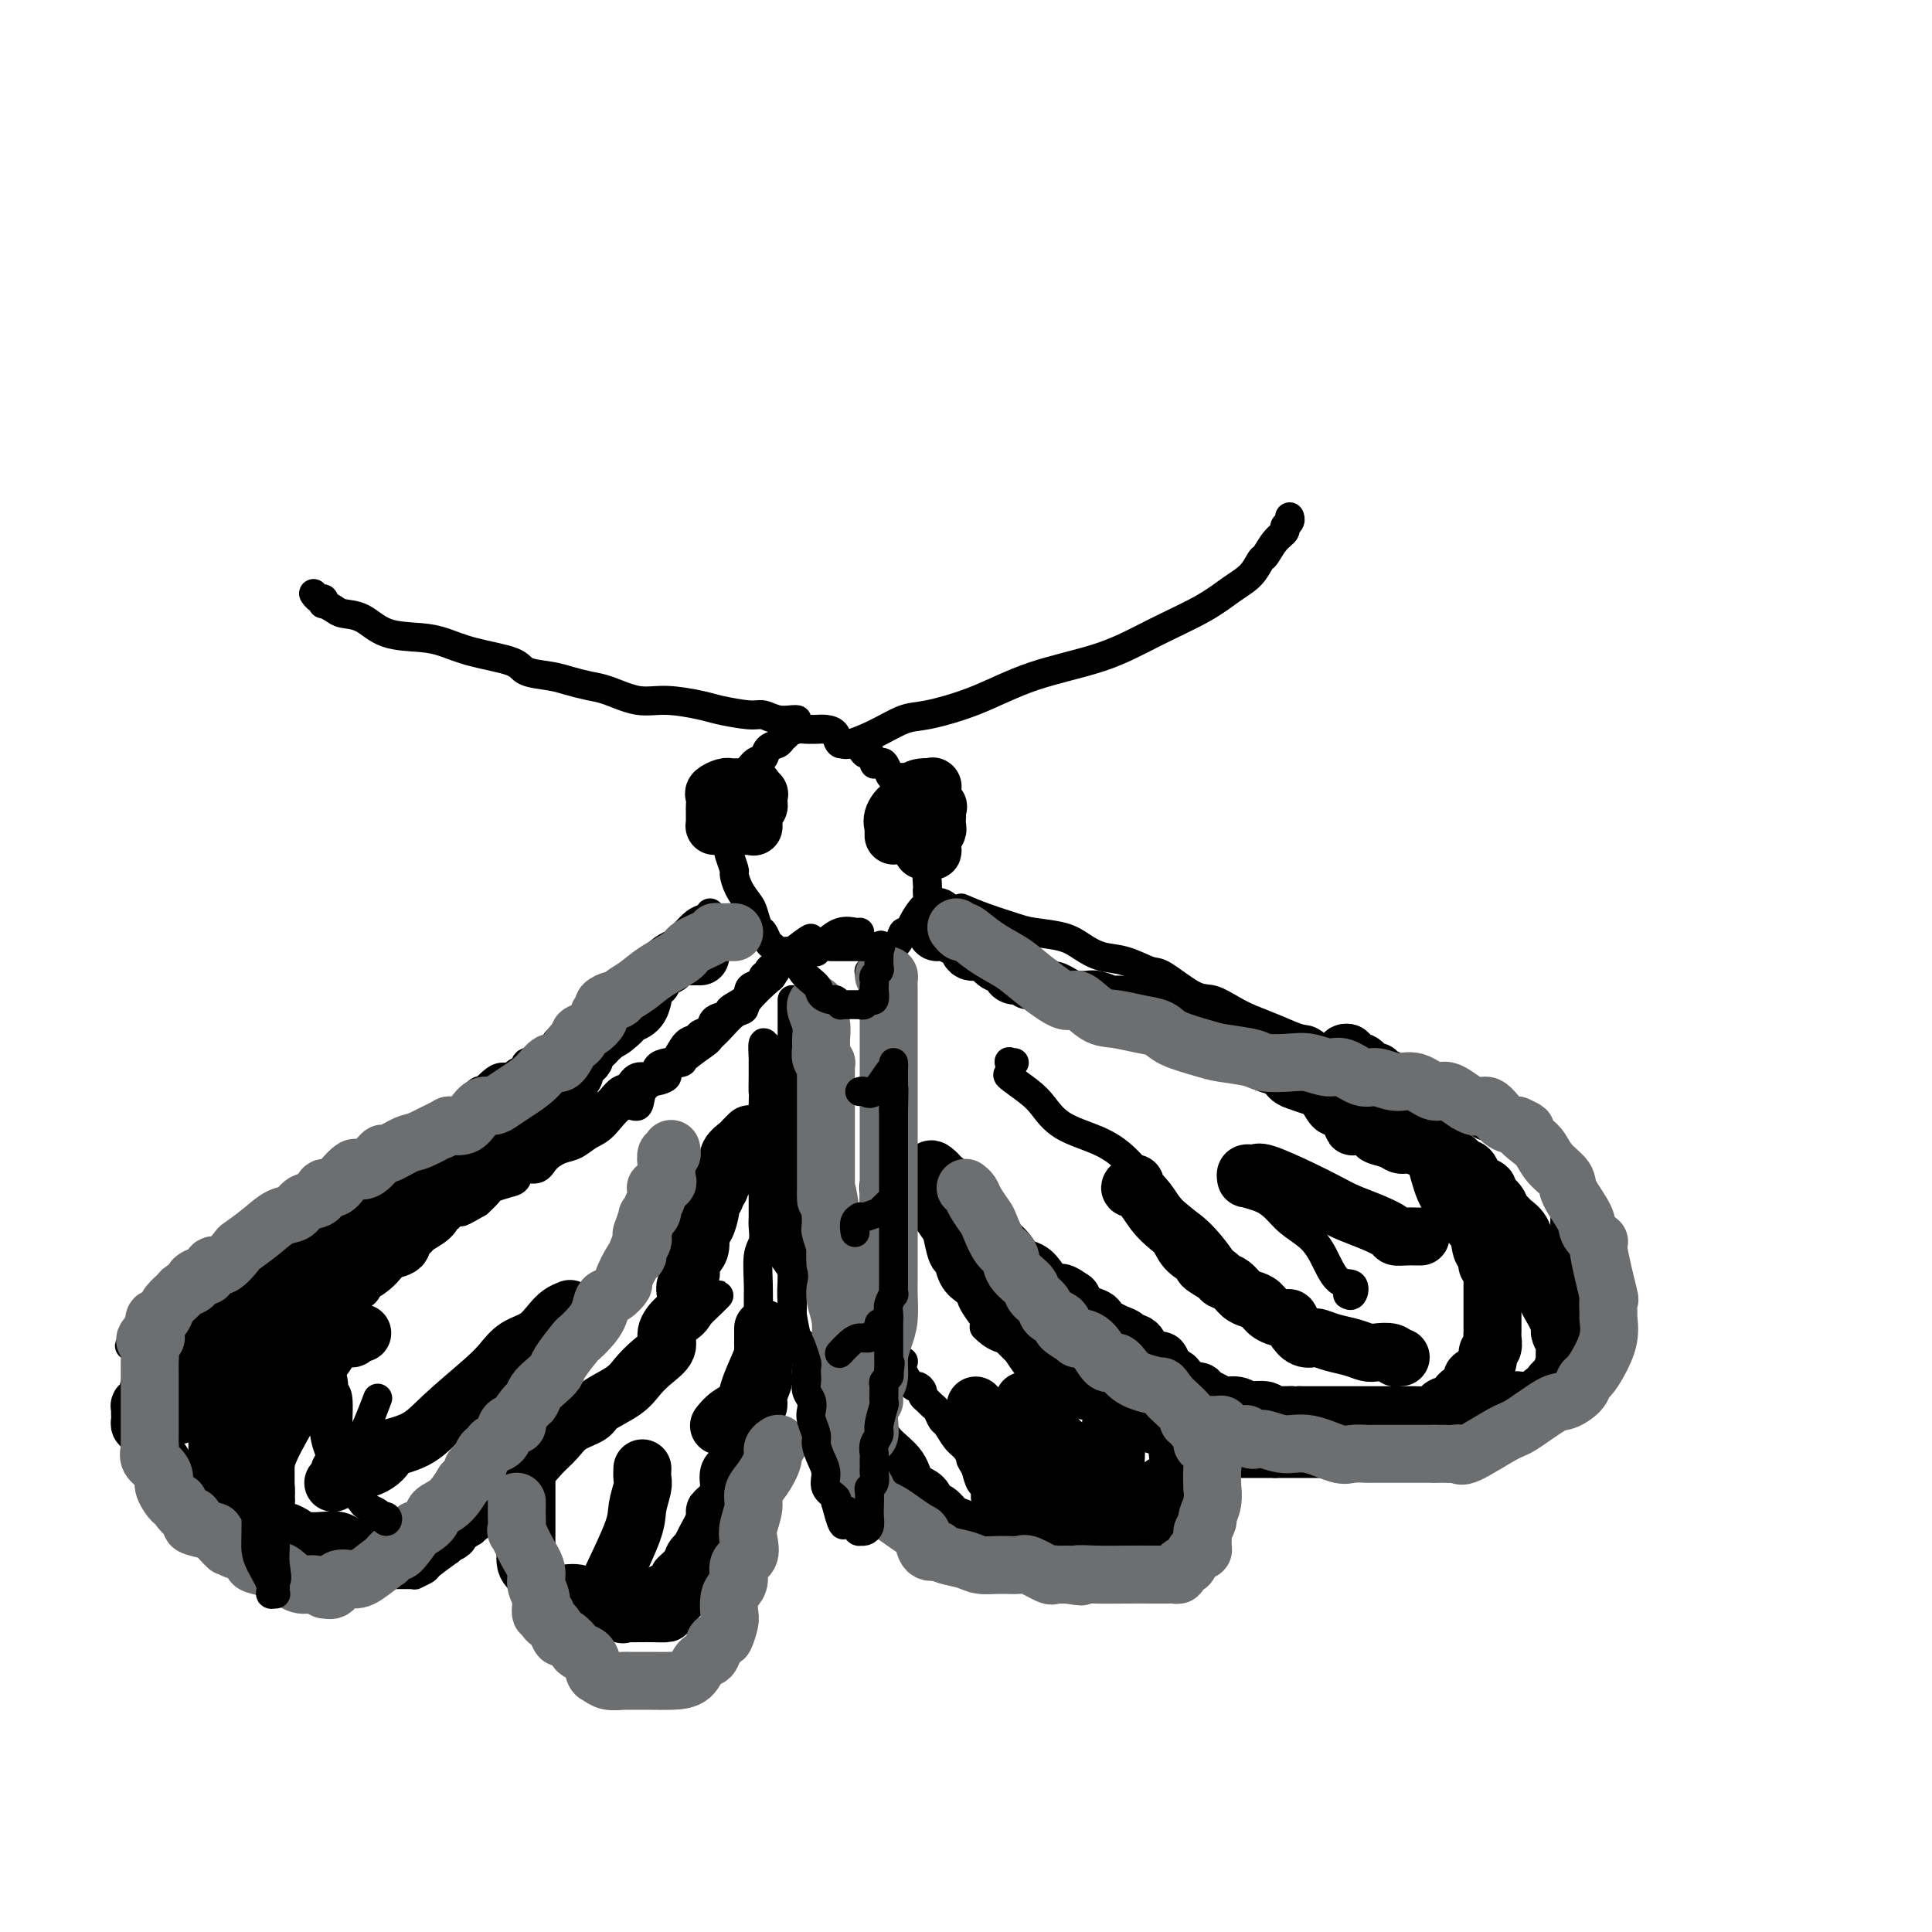 <svg viewBox='0 0 400 400' version='1.1' xmlns='http://www.w3.org/2000/svg' xmlns:xlink='http://www.w3.org/1999/xlink'><g fill='none' stroke='#000000' stroke-width='6' stroke-linecap='round' stroke-linejoin='round'><path d='M164,197c0.089,-0.002 0.179,-0.004 0,0c-0.179,0.004 -0.625,0.013 -1,0c-0.375,-0.013 -0.678,-0.049 -1,0c-0.322,0.049 -0.664,0.184 -1,0c-0.336,-0.184 -0.668,-0.686 -1,-1c-0.332,-0.314 -0.665,-0.439 -1,-1c-0.335,-0.561 -0.670,-1.556 -1,-2c-0.330,-0.444 -0.653,-0.336 -1,-1c-0.347,-0.664 -0.719,-2.098 -1,-3c-0.281,-0.902 -0.471,-1.271 -1,-2c-0.529,-0.729 -1.396,-1.816 -2,-3c-0.604,-1.184 -0.945,-2.464 -1,-3c-0.055,-0.536 0.178,-0.329 0,-1c-0.178,-0.671 -0.766,-2.220 -1,-3c-0.234,-0.780 -0.115,-0.790 0,-1c0.115,-0.210 0.227,-0.618 0,-1c-0.227,-0.382 -0.793,-0.736 -1,-1c-0.207,-0.264 -0.056,-0.436 0,-1c0.056,-0.564 0.017,-1.521 0,-2c-0.017,-0.479 -0.014,-0.482 0,-1c0.014,-0.518 0.038,-1.551 0,-2c-0.038,-0.449 -0.136,-0.315 0,-1c0.136,-0.685 0.508,-2.190 1,-3c0.492,-0.810 1.105,-0.924 2,-2c0.895,-1.076 2.071,-3.114 3,-4c0.929,-0.886 1.612,-0.618 2,-1c0.388,-0.382 0.483,-1.412 1,-2c0.517,-0.588 1.458,-0.735 2,-1c0.542,-0.265 0.684,-0.648 1,-1c0.316,-0.352 0.804,-0.672 1,-1c0.196,-0.328 0.098,-0.664 0,-1'/><path d='M163,151c2.051,-2.011 1.179,-0.539 1,0c-0.179,0.539 0.336,0.144 1,0c0.664,-0.144 1.477,-0.037 2,0c0.523,0.037 0.754,0.004 1,0c0.246,-0.004 0.506,0.021 1,0c0.494,-0.021 1.221,-0.089 2,0c0.779,0.089 1.609,0.333 2,1c0.391,0.667 0.343,1.755 1,2c0.657,0.245 2.017,-0.355 3,0c0.983,0.355 1.587,1.665 2,2c0.413,0.335 0.635,-0.304 1,0c0.365,0.304 0.872,1.552 1,2c0.128,0.448 -0.122,0.096 0,0c0.122,-0.096 0.615,0.065 1,0c0.385,-0.065 0.663,-0.354 1,0c0.337,0.354 0.734,1.352 1,2c0.266,0.648 0.400,0.948 1,1c0.600,0.052 1.666,-0.142 2,0c0.334,0.142 -0.065,0.621 0,1c0.065,0.379 0.592,0.660 1,1c0.408,0.340 0.697,0.741 1,1c0.303,0.259 0.621,0.378 1,1c0.379,0.622 0.820,1.748 1,2c0.180,0.252 0.101,-0.372 0,0c-0.101,0.372 -0.223,1.738 0,3c0.223,1.262 0.792,2.421 1,3c0.208,0.579 0.056,0.579 0,1c-0.056,0.421 -0.016,1.263 0,2c0.016,0.737 0.008,1.368 0,2'/><path d='M192,178c0.774,2.915 0.208,1.702 0,2c-0.208,0.298 -0.058,2.105 0,3c0.058,0.895 0.023,0.876 0,1c-0.023,0.124 -0.033,0.391 0,1c0.033,0.609 0.111,1.559 0,2c-0.111,0.441 -0.410,0.372 -1,1c-0.590,0.628 -1.473,1.952 -2,3c-0.527,1.048 -0.700,1.820 -1,2c-0.300,0.180 -0.728,-0.232 -1,0c-0.272,0.232 -0.387,1.109 -1,2c-0.613,0.891 -1.723,1.798 -2,2c-0.277,0.202 0.279,-0.299 0,0c-0.279,0.299 -1.394,1.400 -2,2c-0.606,0.600 -0.701,0.700 -1,1c-0.299,0.300 -0.800,0.800 -1,1c-0.200,0.200 -0.100,0.100 0,0'/><path d='M164,207c0.000,-0.031 0.000,-0.062 0,0c0.000,0.062 0.000,0.218 0,1c-0.000,0.782 0.000,2.189 0,3c0.000,0.811 0.000,1.025 0,2c0.000,0.975 0.000,2.711 0,4c0.000,1.289 -0.000,2.129 0,3c0.000,0.871 0.000,1.772 0,3c0.000,1.228 0.000,2.784 0,4c0.000,1.216 0.000,2.092 0,3c0.000,0.908 0.000,1.847 0,3c0.000,1.153 0.000,2.520 0,4c0.000,1.480 0.000,3.073 0,4c0.000,0.927 0.000,1.189 0,2c0.000,0.811 0.000,2.173 0,3c0.000,0.827 0.000,1.120 0,2c0.000,0.880 -0.000,2.346 0,3c0.000,0.654 0.000,0.495 0,1c0.000,0.505 -0.000,1.674 0,3c0.000,1.326 0.000,2.807 0,4c-0.000,1.193 0.000,2.096 0,3'/><path d='M164,262c0.001,8.769 0.004,3.192 0,2c-0.004,-1.192 -0.013,2.003 0,4c0.013,1.997 0.049,2.797 0,3c-0.049,0.203 -0.182,-0.191 0,1c0.182,1.191 0.678,3.965 1,5c0.322,1.035 0.468,0.329 1,1c0.532,0.671 1.448,2.718 2,4c0.552,1.282 0.738,1.800 1,2c0.262,0.200 0.600,0.080 1,0c0.400,-0.080 0.863,-0.122 1,0c0.137,0.122 -0.050,0.409 0,0c0.050,-0.409 0.338,-1.513 1,-2c0.662,-0.487 1.697,-0.356 2,-1c0.303,-0.644 -0.126,-2.063 0,-3c0.126,-0.937 0.808,-1.391 1,-2c0.192,-0.609 -0.106,-1.371 0,-2c0.106,-0.629 0.617,-1.123 1,-2c0.383,-0.877 0.639,-2.137 1,-3c0.361,-0.863 0.828,-1.330 1,-2c0.172,-0.670 0.049,-1.544 0,-2c-0.049,-0.456 -0.023,-0.493 0,-1c0.023,-0.507 0.045,-1.483 0,-2c-0.045,-0.517 -0.156,-0.576 0,-1c0.156,-0.424 0.578,-1.212 1,-2'/><path d='M179,259c1.635,-4.237 1.223,-2.329 1,-2c-0.223,0.329 -0.257,-0.921 0,-2c0.257,-1.079 0.805,-1.985 1,-3c0.195,-1.015 0.038,-2.137 0,-3c-0.038,-0.863 0.042,-1.468 0,-2c-0.042,-0.532 -0.208,-0.992 0,-2c0.208,-1.008 0.788,-2.565 1,-3c0.212,-0.435 0.056,0.253 0,0c-0.056,-0.253 -0.011,-1.446 0,-2c0.011,-0.554 -0.011,-0.469 0,-1c0.011,-0.531 0.054,-1.680 0,-2c-0.054,-0.320 -0.207,0.187 0,0c0.207,-0.187 0.773,-1.068 1,-2c0.227,-0.932 0.113,-1.916 0,-2c-0.113,-0.084 -0.227,0.730 0,0c0.227,-0.730 0.793,-3.004 1,-4c0.207,-0.996 0.056,-0.714 0,-1c-0.056,-0.286 -0.015,-1.141 0,-2c0.015,-0.859 0.004,-1.721 0,-2c-0.004,-0.279 -0.001,0.023 0,0c0.001,-0.023 0.000,-0.373 0,-1c-0.000,-0.627 -0.000,-1.530 0,-2c0.000,-0.470 0.000,-0.508 0,-1c-0.000,-0.492 -0.000,-1.437 0,-2c0.000,-0.563 0.000,-0.742 0,-1c-0.000,-0.258 -0.000,-0.595 0,-1c0.000,-0.405 0.000,-0.879 0,-1c-0.000,-0.121 -0.000,0.112 0,0c0.000,-0.112 0.000,-0.569 0,-1c-0.000,-0.431 -0.000,-0.838 0,-1c0.000,-0.162 0.000,-0.081 0,0'/><path d='M184,213c0.778,-7.555 0.223,-3.443 0,-2c-0.223,1.443 -0.112,0.215 0,-1c0.112,-1.215 0.227,-2.418 0,-3c-0.227,-0.582 -0.797,-0.542 -1,-1c-0.203,-0.458 -0.040,-1.415 0,-2c0.040,-0.585 -0.042,-0.798 0,-1c0.042,-0.202 0.207,-0.394 0,-1c-0.207,-0.606 -0.787,-1.625 -1,-2c-0.213,-0.375 -0.061,-0.107 0,0c0.061,0.107 0.030,0.054 0,0'/><path d='M199,188c1.513,0.644 3.027,1.289 5,2c1.973,0.711 4.407,1.490 6,2c1.593,0.510 2.346,0.751 4,1c1.654,0.249 4.208,0.505 6,1c1.792,0.495 2.822,1.229 4,2c1.178,0.771 2.503,1.580 4,2c1.497,0.420 3.166,0.451 5,1c1.834,0.549 3.834,1.617 5,2c1.166,0.383 1.497,0.080 3,1c1.503,0.920 4.179,3.061 6,4c1.821,0.939 2.788,0.676 4,1c1.212,0.324 2.668,1.235 4,2c1.332,0.765 2.540,1.382 4,2c1.460,0.618 3.172,1.236 5,2c1.828,0.764 3.773,1.674 5,2c1.227,0.326 1.738,0.068 3,1c1.262,0.932 3.276,3.054 5,4c1.724,0.946 3.158,0.714 5,1c1.842,0.286 4.092,1.089 6,2c1.908,0.911 3.475,1.931 5,3c1.525,1.069 3.006,2.188 5,3c1.994,0.812 4.499,1.317 6,2c1.501,0.683 1.999,1.545 3,2c1.001,0.455 2.506,0.505 4,1c1.494,0.495 2.979,1.436 4,2c1.021,0.564 1.579,0.751 2,1c0.421,0.249 0.704,0.561 1,1c0.296,0.439 0.605,1.004 1,1c0.395,-0.004 0.876,-0.578 1,0c0.124,0.578 -0.107,2.308 0,3c0.107,0.692 0.554,0.346 1,0'/><path d='M321,242c1.498,1.349 0.244,0.721 0,1c-0.244,0.279 0.523,1.466 1,2c0.477,0.534 0.664,0.415 1,1c0.336,0.585 0.822,1.874 1,3c0.178,1.126 0.048,2.089 0,3c-0.048,0.911 -0.013,1.769 0,3c0.013,1.231 0.003,2.836 0,4c-0.003,1.164 -0.001,1.886 0,3c0.001,1.114 0.000,2.620 0,4c-0.000,1.380 -0.000,2.634 0,4c0.000,1.366 0.000,2.845 0,4c-0.000,1.155 -0.000,1.986 0,3c0.000,1.014 0.002,2.211 0,3c-0.002,0.789 -0.006,1.168 0,2c0.006,0.832 0.024,2.115 0,3c-0.024,0.885 -0.089,1.373 0,2c0.089,0.627 0.333,1.394 0,2c-0.333,0.606 -1.243,1.050 -2,2c-0.757,0.950 -1.363,2.405 -2,3c-0.637,0.595 -1.307,0.330 -2,1c-0.693,0.670 -1.410,2.274 -3,3c-1.590,0.726 -4.055,0.573 -6,1c-1.945,0.427 -3.372,1.435 -5,2c-1.628,0.565 -3.456,0.687 -5,1c-1.544,0.313 -2.803,0.816 -4,1c-1.197,0.184 -2.332,0.049 -4,0c-1.668,-0.049 -3.870,-0.013 -6,0c-2.130,0.013 -4.190,0.004 -6,0c-1.810,-0.004 -3.372,-0.001 -5,0c-1.628,0.001 -3.322,0.000 -5,0c-1.678,-0.000 -3.339,-0.000 -5,0'/><path d='M264,303c-5.246,0.001 -2.862,0.002 -3,0c-0.138,-0.002 -2.800,-0.007 -4,0c-1.200,0.007 -0.938,0.028 -1,0c-0.062,-0.028 -0.446,-0.103 -1,0c-0.554,0.103 -1.277,0.386 -2,0c-0.723,-0.386 -1.446,-1.439 -2,-2c-0.554,-0.561 -0.940,-0.629 -2,-1c-1.060,-0.371 -2.795,-1.045 -4,-2c-1.205,-0.955 -1.879,-2.192 -3,-3c-1.121,-0.808 -2.690,-1.186 -5,-2c-2.310,-0.814 -5.361,-2.064 -7,-3c-1.639,-0.936 -1.864,-1.558 -3,-2c-1.136,-0.442 -3.182,-0.705 -4,-1c-0.818,-0.295 -0.407,-0.622 -1,-1c-0.593,-0.378 -2.191,-0.808 -3,-1c-0.809,-0.192 -0.830,-0.145 -1,0c-0.170,0.145 -0.489,0.388 -1,0c-0.511,-0.388 -1.212,-1.409 -2,-2c-0.788,-0.591 -1.662,-0.754 -2,-1c-0.338,-0.246 -0.141,-0.575 0,-1c0.141,-0.425 0.227,-0.944 0,-1c-0.227,-0.056 -0.765,0.352 -1,0c-0.235,-0.352 -0.166,-1.466 -1,-2c-0.834,-0.534 -2.571,-0.490 -4,-1c-1.429,-0.510 -2.551,-1.574 -3,-2c-0.449,-0.426 -0.224,-0.213 0,0'/><path d='M147,189c-0.254,0.366 -0.508,0.733 -1,1c-0.492,0.267 -1.223,0.435 -2,1c-0.777,0.565 -1.600,1.526 -3,3c-1.400,1.474 -3.376,3.461 -5,5c-1.624,1.539 -2.896,2.630 -4,4c-1.104,1.370 -2.041,3.018 -3,4c-0.959,0.982 -1.940,1.299 -3,2c-1.060,0.701 -2.200,1.786 -4,3c-1.800,1.214 -4.259,2.558 -6,4c-1.741,1.442 -2.763,2.981 -4,4c-1.237,1.019 -2.690,1.518 -4,2c-1.310,0.482 -2.478,0.947 -4,2c-1.522,1.053 -3.397,2.693 -5,4c-1.603,1.307 -2.933,2.280 -4,3c-1.067,0.720 -1.870,1.186 -3,2c-1.130,0.814 -2.587,1.976 -4,3c-1.413,1.024 -2.783,1.910 -4,3c-1.217,1.090 -2.280,2.385 -3,3c-0.720,0.615 -1.098,0.549 -2,1c-0.902,0.451 -2.328,1.420 -3,2c-0.672,0.580 -0.592,0.770 -1,1c-0.408,0.230 -1.306,0.501 -2,1c-0.694,0.499 -1.186,1.227 -2,2c-0.814,0.773 -1.950,1.593 -3,2c-1.050,0.407 -2.014,0.402 -3,1c-0.986,0.598 -1.993,1.799 -3,3'/><path d='M62,255c-10.964,7.333 -4.875,1.664 -3,0c1.875,-1.664 -0.464,0.675 -2,2c-1.536,1.325 -2.268,1.635 -3,2c-0.732,0.365 -1.464,0.784 -2,1c-0.536,0.216 -0.877,0.229 -2,1c-1.123,0.771 -3.026,2.301 -4,3c-0.974,0.699 -1.017,0.569 -2,1c-0.983,0.431 -2.907,1.425 -4,2c-1.093,0.575 -1.354,0.732 -2,1c-0.646,0.268 -1.676,0.646 -2,1c-0.324,0.354 0.059,0.684 0,1c-0.059,0.316 -0.558,0.616 -1,1c-0.442,0.384 -0.826,0.850 -1,1c-0.174,0.150 -0.138,-0.018 0,0c0.138,0.018 0.377,0.222 0,1c-0.377,0.778 -1.369,2.131 -2,3c-0.631,0.869 -0.901,1.253 -1,2c-0.099,0.747 -0.026,1.856 0,3c0.026,1.144 0.007,2.321 0,3c-0.007,0.679 -0.000,0.860 0,2c0.000,1.140 -0.006,3.241 0,4c0.006,0.759 0.025,0.178 0,1c-0.025,0.822 -0.095,3.047 0,4c0.095,0.953 0.354,0.636 1,1c0.646,0.364 1.680,1.411 2,2c0.320,0.589 -0.073,0.720 0,1c0.073,0.280 0.611,0.708 1,1c0.389,0.292 0.630,0.450 1,1c0.370,0.550 0.869,1.494 1,2c0.131,0.506 -0.105,0.573 0,1c0.105,0.427 0.553,1.213 1,2'/><path d='M38,306c1.252,2.163 0.882,2.070 1,2c0.118,-0.070 0.725,-0.118 1,0c0.275,0.118 0.219,0.402 0,1c-0.219,0.598 -0.602,1.508 0,2c0.602,0.492 2.187,0.565 3,1c0.813,0.435 0.852,1.233 1,2c0.148,0.767 0.405,1.502 1,2c0.595,0.498 1.526,0.760 2,1c0.474,0.240 0.489,0.460 1,1c0.511,0.540 1.517,1.401 2,2c0.483,0.599 0.443,0.935 1,1c0.557,0.065 1.711,-0.140 2,0c0.289,0.140 -0.287,0.625 0,1c0.287,0.375 1.438,0.640 2,1c0.562,0.360 0.534,0.813 1,1c0.466,0.187 1.425,0.106 2,0c0.575,-0.106 0.764,-0.239 1,0c0.236,0.239 0.517,0.849 1,1c0.483,0.151 1.167,-0.156 2,0c0.833,0.156 1.815,0.774 3,1c1.185,0.226 2.572,0.061 4,0c1.428,-0.061 2.897,-0.016 4,0c1.103,0.016 1.841,0.004 3,0c1.159,-0.004 2.739,-0.000 4,0c1.261,0.000 2.202,-0.003 3,0c0.798,0.003 1.455,0.013 2,0c0.545,-0.013 0.980,-0.051 1,0c0.020,0.051 -0.376,0.189 0,0c0.376,-0.189 1.524,-0.705 2,-1c0.476,-0.295 0.279,-0.370 1,-1c0.721,-0.630 2.361,-1.815 4,-3'/><path d='M93,321c0.933,-0.807 -0.235,-0.325 0,-1c0.235,-0.675 1.874,-2.508 3,-3c1.126,-0.492 1.740,0.357 2,0c0.260,-0.357 0.167,-1.919 1,-3c0.833,-1.081 2.592,-1.682 3,-2c0.408,-0.318 -0.535,-0.352 0,-1c0.535,-0.648 2.546,-1.908 4,-3c1.454,-1.092 2.349,-2.014 3,-3c0.651,-0.986 1.059,-2.034 2,-3c0.941,-0.966 2.417,-1.849 4,-3c1.583,-1.151 3.273,-2.571 5,-4c1.727,-1.429 3.490,-2.869 5,-4c1.510,-1.131 2.767,-1.953 4,-3c1.233,-1.047 2.442,-2.318 3,-3c0.558,-0.682 0.465,-0.773 1,-1c0.535,-0.227 1.697,-0.588 2,-1c0.303,-0.412 -0.252,-0.873 0,-1c0.252,-0.127 1.310,0.082 2,0c0.690,-0.082 1.011,-0.455 1,-1c-0.011,-0.545 -0.354,-1.263 0,-2c0.354,-0.737 1.404,-1.494 2,-2c0.596,-0.506 0.738,-0.763 1,-1c0.262,-0.237 0.645,-0.456 1,-1c0.355,-0.544 0.683,-1.414 1,-2c0.317,-0.586 0.624,-0.889 1,-1c0.376,-0.111 0.822,-0.032 1,0c0.178,0.032 0.089,0.016 0,0'/><path d='M145,272c7.940,-7.583 1.792,-2.042 -1,0c-2.792,2.042 -2.226,0.583 -2,0c0.226,-0.583 0.113,-0.292 0,0'/><path d='M108,307c0.000,0.494 0.000,0.988 0,1c-0.000,0.012 -0.001,-0.459 0,0c0.001,0.459 0.004,1.850 0,3c-0.004,1.150 -0.016,2.061 0,3c0.016,0.939 0.061,1.906 0,3c-0.061,1.094 -0.226,2.317 0,3c0.226,0.683 0.844,0.828 1,1c0.156,0.172 -0.151,0.371 0,1c0.151,0.629 0.759,1.689 1,2c0.241,0.311 0.116,-0.127 0,0c-0.116,0.127 -0.223,0.818 0,1c0.223,0.182 0.776,-0.144 1,0c0.224,0.144 0.119,0.759 0,1c-0.119,0.241 -0.250,0.107 0,0c0.250,-0.107 0.883,-0.187 1,0c0.117,0.187 -0.283,0.642 0,1c0.283,0.358 1.248,0.618 2,1c0.752,0.382 1.292,0.887 2,1c0.708,0.113 1.586,-0.166 2,0c0.414,0.166 0.365,0.777 1,1c0.635,0.223 1.952,0.057 3,0c1.048,-0.057 1.825,-0.004 3,0c1.175,0.004 2.749,-0.041 4,0c1.251,0.041 2.181,0.168 3,0c0.819,-0.168 1.529,-0.633 2,-1c0.471,-0.367 0.704,-0.637 1,-1c0.296,-0.363 0.656,-0.818 1,-1c0.344,-0.182 0.672,-0.091 1,0'/><path d='M137,327c1.030,-0.656 1.104,-0.795 1,-1c-0.104,-0.205 -0.388,-0.477 0,-1c0.388,-0.523 1.447,-1.299 2,-2c0.553,-0.701 0.599,-1.327 1,-2c0.401,-0.673 1.157,-1.394 2,-2c0.843,-0.606 1.774,-1.098 2,-2c0.226,-0.902 -0.252,-2.214 0,-3c0.252,-0.786 1.236,-1.047 2,-2c0.764,-0.953 1.308,-2.598 2,-4c0.692,-1.402 1.530,-2.560 2,-3c0.470,-0.440 0.570,-0.160 1,-1c0.430,-0.840 1.190,-2.798 2,-4c0.810,-1.202 1.671,-1.646 2,-2c0.329,-0.354 0.127,-0.617 0,-1c-0.127,-0.383 -0.178,-0.886 0,-1c0.178,-0.114 0.586,0.162 1,0c0.414,-0.162 0.832,-0.760 1,-1c0.168,-0.240 0.084,-0.120 0,0'/><path d='M244,295c-0.000,-0.094 -0.000,-0.187 0,0c0.000,0.187 0.000,0.656 0,1c-0.000,0.344 -0.000,0.563 0,1c0.000,0.437 0.000,1.092 0,2c-0.000,0.908 -0.000,2.068 0,3c0.000,0.932 0.001,1.635 0,2c-0.001,0.365 -0.003,0.392 0,1c0.003,0.608 0.012,1.797 0,3c-0.012,1.203 -0.046,2.421 0,3c0.046,0.579 0.172,0.518 0,1c-0.172,0.482 -0.643,1.505 -1,2c-0.357,0.495 -0.600,0.462 -1,1c-0.400,0.538 -0.958,1.647 -2,2c-1.042,0.353 -2.570,-0.049 -4,0c-1.430,0.049 -2.763,0.549 -4,1c-1.237,0.451 -2.376,0.853 -4,1c-1.624,0.147 -3.731,0.039 -5,0c-1.269,-0.039 -1.701,-0.008 -2,0c-0.299,0.008 -0.467,-0.006 -1,0c-0.533,0.006 -1.432,0.032 -2,0c-0.568,-0.032 -0.805,-0.121 -1,0c-0.195,0.121 -0.347,0.451 -1,0c-0.653,-0.451 -1.805,-1.683 -3,-2c-1.195,-0.317 -2.432,0.280 -3,0c-0.568,-0.280 -0.468,-1.436 -1,-2c-0.532,-0.564 -1.697,-0.537 -2,-1c-0.303,-0.463 0.256,-1.418 0,-2c-0.256,-0.582 -1.325,-0.791 -2,-1c-0.675,-0.209 -0.954,-0.417 -1,-1c-0.046,-0.583 0.141,-1.542 0,-2c-0.141,-0.458 -0.612,-0.417 -1,-1c-0.388,-0.583 -0.694,-1.792 -1,-3'/><path d='M202,304c-1.428,-2.363 -0.999,-1.770 -1,-2c-0.001,-0.230 -0.434,-1.284 -1,-2c-0.566,-0.716 -1.265,-1.095 -2,-2c-0.735,-0.905 -1.506,-2.336 -2,-3c-0.494,-0.664 -0.711,-0.559 -1,-1c-0.289,-0.441 -0.651,-1.427 -1,-2c-0.349,-0.573 -0.685,-0.732 -1,-1c-0.315,-0.268 -0.608,-0.644 -1,-1c-0.392,-0.356 -0.883,-0.693 -1,-1c-0.117,-0.307 0.140,-0.583 0,-1c-0.140,-0.417 -0.679,-0.974 -1,-1c-0.321,-0.026 -0.426,0.477 -1,0c-0.574,-0.477 -1.616,-1.936 -2,-3c-0.384,-1.064 -0.110,-1.733 0,-2c0.110,-0.267 0.055,-0.134 0,0'/><path d='M165,149c-0.161,-0.032 -0.322,-0.064 -1,0c-0.678,0.064 -1.872,0.225 -3,0c-1.128,-0.225 -2.191,-0.835 -3,-1c-0.809,-0.165 -1.365,0.115 -3,0c-1.635,-0.115 -4.349,-0.626 -6,-1c-1.651,-0.374 -2.240,-0.611 -4,-1c-1.760,-0.389 -4.690,-0.930 -7,-1c-2.310,-0.070 -3.999,0.332 -6,0c-2.001,-0.332 -4.316,-1.398 -6,-2c-1.684,-0.602 -2.739,-0.742 -4,-1c-1.261,-0.258 -2.727,-0.635 -4,-1c-1.273,-0.365 -2.353,-0.717 -4,-1c-1.647,-0.283 -3.862,-0.496 -5,-1c-1.138,-0.504 -1.199,-1.299 -3,-2c-1.801,-0.701 -5.341,-1.309 -8,-2c-2.659,-0.691 -4.435,-1.467 -6,-2c-1.565,-0.533 -2.919,-0.825 -5,-1c-2.081,-0.175 -4.891,-0.233 -7,-1c-2.109,-0.767 -3.518,-2.243 -5,-3c-1.482,-0.757 -3.037,-0.795 -4,-1c-0.963,-0.205 -1.333,-0.576 -2,-1c-0.667,-0.424 -1.633,-0.902 -2,-1c-0.367,-0.098 -0.137,0.184 0,0c0.137,-0.184 0.181,-0.833 0,-1c-0.181,-0.167 -0.587,0.147 -1,0c-0.413,-0.147 -0.832,-0.756 -1,-1c-0.168,-0.244 -0.084,-0.122 0,0'/><path d='M175,154c0.014,0.140 0.029,0.279 1,0c0.971,-0.279 2.899,-0.977 5,-2c2.101,-1.023 4.375,-2.373 6,-3c1.625,-0.627 2.600,-0.533 5,-1c2.400,-0.467 6.223,-1.496 10,-3c3.777,-1.504 7.507,-3.484 12,-5c4.493,-1.516 9.749,-2.569 14,-4c4.251,-1.431 7.496,-3.242 11,-5c3.504,-1.758 7.267,-3.463 10,-5c2.733,-1.537 4.437,-2.905 6,-4c1.563,-1.095 2.987,-1.918 4,-3c1.013,-1.082 1.615,-2.422 2,-3c0.385,-0.578 0.552,-0.392 1,-1c0.448,-0.608 1.178,-2.009 2,-3c0.822,-0.991 1.737,-1.572 2,-2c0.263,-0.428 -0.125,-0.702 0,-1c0.125,-0.298 0.765,-0.619 1,-1c0.235,-0.381 0.067,-0.823 0,-1c-0.067,-0.177 -0.034,-0.088 0,0'/><path d='M155,192c-0.366,-0.009 -0.733,-0.018 -1,0c-0.267,0.018 -0.435,0.063 -1,0c-0.565,-0.063 -1.527,-0.235 -2,0c-0.473,0.235 -0.455,0.875 -1,1c-0.545,0.125 -1.651,-0.267 -3,0c-1.349,0.267 -2.939,1.194 -4,2c-1.061,0.806 -1.591,1.492 -2,2c-0.409,0.508 -0.696,0.838 -1,1c-0.304,0.162 -0.624,0.156 -1,0c-0.376,-0.156 -0.809,-0.463 -1,0c-0.191,0.463 -0.142,1.697 0,2c0.142,0.303 0.375,-0.325 0,0c-0.375,0.325 -1.359,1.604 -2,2c-0.641,0.396 -0.941,-0.089 -1,0c-0.059,0.089 0.122,0.754 0,1c-0.122,0.246 -0.548,0.074 -1,0c-0.452,-0.074 -0.929,-0.052 -1,0c-0.071,0.052 0.264,0.132 0,1c-0.264,0.868 -1.126,2.524 -2,3c-0.874,0.476 -1.759,-0.228 -2,0c-0.241,0.228 0.162,1.389 0,2c-0.162,0.611 -0.889,0.672 -2,1c-1.111,0.328 -2.607,0.924 -3,1c-0.393,0.076 0.317,-0.369 0,0c-0.317,0.369 -1.660,1.553 -2,2c-0.340,0.447 0.323,0.159 0,0c-0.323,-0.159 -1.633,-0.187 -2,0c-0.367,0.187 0.209,0.589 0,1c-0.209,0.411 -1.203,0.832 -2,1c-0.797,0.168 -1.399,0.084 -2,0'/><path d='M116,215c-1.909,1.123 -0.180,0.931 0,1c0.180,0.069 -1.188,0.399 -2,1c-0.812,0.601 -1.067,1.471 -2,2c-0.933,0.529 -2.543,0.716 -3,1c-0.457,0.284 0.240,0.666 0,1c-0.240,0.334 -1.417,0.619 -2,1c-0.583,0.381 -0.572,0.859 -1,1c-0.428,0.141 -1.295,-0.055 -2,0c-0.705,0.055 -1.250,0.361 -2,1c-0.750,0.639 -1.707,1.611 -2,2c-0.293,0.389 0.076,0.193 0,0c-0.076,-0.193 -0.597,-0.385 -1,0c-0.403,0.385 -0.688,1.346 -1,2c-0.312,0.654 -0.651,1.002 -1,1c-0.349,-0.002 -0.709,-0.354 -1,0c-0.291,0.354 -0.512,1.414 -1,2c-0.488,0.586 -1.241,0.697 -2,1c-0.759,0.303 -1.523,0.798 -2,1c-0.477,0.202 -0.668,0.109 -1,0c-0.332,-0.109 -0.806,-0.236 -1,0c-0.194,0.236 -0.107,0.834 0,1c0.107,0.166 0.235,-0.100 0,0c-0.235,0.100 -0.833,0.567 -1,1c-0.167,0.433 0.096,0.832 0,1c-0.096,0.168 -0.550,0.104 -1,0c-0.450,-0.104 -0.894,-0.249 -1,0c-0.106,0.249 0.126,0.891 0,1c-0.126,0.109 -0.611,-0.317 -1,0c-0.389,0.317 -0.683,1.376 -1,2c-0.317,0.624 -0.659,0.812 -1,1'/><path d='M83,240c-5.522,4.345 -2.827,2.706 -2,2c0.827,-0.706 -0.215,-0.480 -1,0c-0.785,0.480 -1.314,1.215 -2,2c-0.686,0.785 -1.528,1.619 -2,2c-0.472,0.381 -0.574,0.308 -1,1c-0.426,0.692 -1.175,2.149 -2,3c-0.825,0.851 -1.726,1.096 -3,2c-1.274,0.904 -2.923,2.467 -4,3c-1.077,0.533 -1.584,0.037 -2,0c-0.416,-0.037 -0.742,0.387 -1,1c-0.258,0.613 -0.447,1.416 -1,2c-0.553,0.584 -1.471,0.949 -2,1c-0.529,0.051 -0.670,-0.212 -1,0c-0.330,0.212 -0.849,0.901 -1,1c-0.151,0.099 0.066,-0.391 0,0c-0.066,0.391 -0.415,1.662 -1,2c-0.585,0.338 -1.405,-0.258 -2,0c-0.595,0.258 -0.965,1.368 -2,2c-1.035,0.632 -2.734,0.784 -4,1c-1.266,0.216 -2.100,0.497 -3,1c-0.900,0.503 -1.865,1.229 -3,2c-1.135,0.771 -2.440,1.587 -3,2c-0.560,0.413 -0.375,0.421 -1,1c-0.625,0.579 -2.062,1.727 -3,2c-0.938,0.273 -1.379,-0.330 -2,0c-0.621,0.330 -1.423,1.591 -2,2c-0.577,0.409 -0.928,-0.035 -1,0c-0.072,0.035 0.134,0.548 0,1c-0.134,0.452 -0.610,0.843 -1,1c-0.390,0.157 -0.695,0.078 -1,0'/><path d='M29,277c-4.332,2.576 -1.161,1.515 0,1c1.161,-0.515 0.311,-0.485 0,0c-0.311,0.485 -0.084,1.426 0,2c0.084,0.574 0.025,0.781 0,1c-0.025,0.219 -0.017,0.449 0,1c0.017,0.551 0.043,1.422 0,2c-0.043,0.578 -0.156,0.862 0,1c0.156,0.138 0.580,0.131 1,0c0.420,-0.131 0.837,-0.385 1,0c0.163,0.385 0.072,1.410 0,2c-0.072,0.590 -0.125,0.746 0,1c0.125,0.254 0.428,0.606 1,1c0.572,0.394 1.414,0.831 2,1c0.586,0.169 0.916,0.071 2,0c1.084,-0.071 2.923,-0.116 4,0c1.077,0.116 1.392,0.392 2,0c0.608,-0.392 1.510,-1.452 2,-2c0.490,-0.548 0.569,-0.585 1,-1c0.431,-0.415 1.216,-1.207 2,-2'/><path d='M47,285c2.108,-0.726 0.877,-0.043 1,0c0.123,0.043 1.599,-0.556 2,-1c0.401,-0.444 -0.272,-0.734 0,-1c0.272,-0.266 1.490,-0.508 2,-1c0.510,-0.492 0.311,-1.234 1,-2c0.689,-0.766 2.266,-1.555 3,-2c0.734,-0.445 0.626,-0.546 1,-1c0.374,-0.454 1.229,-1.262 2,-2c0.771,-0.738 1.457,-1.405 2,-2c0.543,-0.595 0.943,-1.119 2,-2c1.057,-0.881 2.773,-2.120 4,-3c1.227,-0.880 1.967,-1.402 3,-2c1.033,-0.598 2.361,-1.273 3,-2c0.639,-0.727 0.590,-1.507 1,-2c0.410,-0.493 1.278,-0.698 2,-1c0.722,-0.302 1.299,-0.700 2,-1c0.701,-0.300 1.527,-0.502 2,-1c0.473,-0.498 0.593,-1.291 1,-2c0.407,-0.709 1.101,-1.332 2,-2c0.899,-0.668 2.004,-1.379 3,-2c0.996,-0.621 1.885,-1.153 3,-2c1.115,-0.847 2.456,-2.010 4,-3c1.544,-0.990 3.289,-1.806 4,-2c0.711,-0.194 0.386,0.233 1,0c0.614,-0.233 2.166,-1.126 3,-2c0.834,-0.874 0.950,-1.729 1,-2c0.050,-0.271 0.036,0.044 1,0c0.964,-0.044 2.908,-0.445 4,-1c1.092,-0.555 1.332,-1.265 2,-2c0.668,-0.735 1.762,-1.496 3,-2c1.238,-0.504 2.619,-0.752 4,-1'/><path d='M116,236c5.613,-3.533 3.146,-2.867 3,-3c-0.146,-0.133 2.030,-1.067 3,-2c0.970,-0.933 0.734,-1.866 1,-2c0.266,-0.134 1.035,0.530 2,0c0.965,-0.530 2.128,-2.254 3,-3c0.872,-0.746 1.455,-0.515 2,-1c0.545,-0.485 1.052,-1.686 2,-2c0.948,-0.314 2.337,0.259 3,0c0.663,-0.259 0.602,-1.351 1,-2c0.398,-0.649 1.257,-0.857 2,-1c0.743,-0.143 1.369,-0.222 2,-1c0.631,-0.778 1.266,-2.254 2,-3c0.734,-0.746 1.568,-0.763 2,-1c0.432,-0.237 0.463,-0.693 1,-1c0.537,-0.307 1.580,-0.466 2,-1c0.420,-0.534 0.217,-1.442 1,-2c0.783,-0.558 2.551,-0.765 3,-1c0.449,-0.235 -0.422,-0.496 0,-1c0.422,-0.504 2.136,-1.249 3,-2c0.864,-0.751 0.876,-1.507 1,-2c0.124,-0.493 0.358,-0.724 1,-1c0.642,-0.276 1.691,-0.599 2,-1c0.309,-0.401 -0.123,-0.881 0,-1c0.123,-0.119 0.802,0.123 1,0c0.198,-0.123 -0.084,-0.611 0,-1c0.084,-0.389 0.534,-0.679 1,-1c0.466,-0.321 0.950,-0.674 1,-1c0.050,-0.326 -0.333,-0.626 0,-1c0.333,-0.374 1.381,-0.821 2,-1c0.619,-0.179 0.810,-0.089 1,0'/><path d='M164,197c7.514,-5.819 2.300,-0.867 0,1c-2.300,1.867 -1.687,0.647 -2,1c-0.313,0.353 -1.553,2.278 -2,3c-0.447,0.722 -0.101,0.241 -1,1c-0.899,0.759 -3.043,2.757 -4,4c-0.957,1.243 -0.725,1.732 -1,2c-0.275,0.268 -1.055,0.317 -2,1c-0.945,0.683 -2.054,2.000 -3,3c-0.946,1.000 -1.730,1.681 -2,2c-0.270,0.319 -0.027,0.274 -1,1c-0.973,0.726 -3.162,2.223 -4,3c-0.838,0.777 -0.324,0.834 -1,1c-0.676,0.166 -2.542,0.441 -3,1c-0.458,0.559 0.492,1.402 0,2c-0.492,0.598 -2.427,0.952 -3,1c-0.573,0.048 0.216,-0.208 0,0c-0.216,0.208 -1.436,0.881 -2,2c-0.564,1.119 -0.472,2.685 -1,3c-0.528,0.315 -1.677,-0.621 -3,0c-1.323,0.621 -2.820,2.799 -4,4c-1.180,1.201 -2.044,1.426 -3,2c-0.956,0.574 -2.004,1.497 -3,2c-0.996,0.503 -1.940,0.586 -3,1c-1.060,0.414 -2.236,1.157 -3,2c-0.764,0.843 -1.115,1.784 -2,2c-0.885,0.216 -2.302,-0.294 -3,0c-0.698,0.294 -0.676,1.391 -1,2c-0.324,0.609 -0.994,0.730 -2,1c-1.006,0.270 -2.348,0.688 -3,1c-0.652,0.312 -0.615,0.518 -1,1c-0.385,0.482 -1.193,1.241 -2,2'/><path d='M99,249c-5.596,3.276 -3.087,1.465 -3,1c0.087,-0.465 -2.249,0.414 -3,1c-0.751,0.586 0.084,0.878 0,1c-0.084,0.122 -1.087,0.075 -2,0c-0.913,-0.075 -1.736,-0.178 -2,0c-0.264,0.178 0.031,0.638 0,1c-0.031,0.362 -0.390,0.626 -1,1c-0.610,0.374 -1.473,0.860 -2,1c-0.527,0.140 -0.718,-0.064 -1,0c-0.282,0.064 -0.654,0.398 -1,1c-0.346,0.602 -0.667,1.472 -1,2c-0.333,0.528 -0.678,0.715 -1,1c-0.322,0.285 -0.621,0.669 -1,1c-0.379,0.331 -0.838,0.610 -1,1c-0.162,0.390 -0.028,0.892 0,1c0.028,0.108 -0.052,-0.178 0,0c0.052,0.178 0.234,0.821 0,1c-0.234,0.179 -0.885,-0.107 -1,0c-0.115,0.107 0.306,0.607 0,1c-0.306,0.393 -1.339,0.678 -2,1c-0.661,0.322 -0.950,0.679 -1,1c-0.050,0.321 0.137,0.606 0,1c-0.137,0.394 -0.600,0.898 -1,1c-0.400,0.102 -0.736,-0.199 -1,0c-0.264,0.199 -0.456,0.898 -1,2c-0.544,1.102 -1.441,2.608 -2,3c-0.559,0.392 -0.780,-0.329 -1,0c-0.220,0.329 -0.441,1.707 -1,2c-0.559,0.293 -1.458,-0.498 -2,0c-0.542,0.498 -0.726,2.285 -1,3c-0.274,0.715 -0.637,0.357 -1,0'/><path d='M65,278c-3.956,4.044 -1.844,1.156 -1,0c0.844,-1.156 0.422,-0.578 0,0'/></g>
<g fill='none' stroke='#000000' stroke-width='12' stroke-linecap='round' stroke-linejoin='round'><path d='M145,198c-0.335,0.002 -0.671,0.003 -1,0c-0.329,-0.003 -0.653,-0.011 -1,0c-0.347,0.011 -0.717,0.039 -1,0c-0.283,-0.039 -0.480,-0.147 -1,0c-0.520,0.147 -1.362,0.550 -2,1c-0.638,0.450 -1.073,0.949 -1,1c0.073,0.051 0.653,-0.346 0,0c-0.653,0.346 -2.540,1.435 -3,2c-0.460,0.565 0.505,0.607 0,1c-0.505,0.393 -2.482,1.136 -3,2c-0.518,0.864 0.422,1.847 0,2c-0.422,0.153 -2.207,-0.525 -3,0c-0.793,0.525 -0.595,2.252 -1,3c-0.405,0.748 -1.414,0.516 -2,1c-0.586,0.484 -0.750,1.684 -1,2c-0.250,0.316 -0.587,-0.253 -1,0c-0.413,0.253 -0.903,1.329 -1,2c-0.097,0.671 0.198,0.938 0,1c-0.198,0.062 -0.888,-0.082 -1,0c-0.112,0.082 0.354,0.389 0,1c-0.354,0.611 -1.527,1.526 -2,2c-0.473,0.474 -0.244,0.507 -1,1c-0.756,0.493 -2.496,1.445 -3,2c-0.504,0.555 0.227,0.712 0,1c-0.227,0.288 -1.413,0.706 -2,1c-0.587,0.294 -0.575,0.463 -1,1c-0.425,0.537 -1.288,1.442 -2,2c-0.712,0.558 -1.273,0.768 -2,1c-0.727,0.232 -1.619,0.486 -2,1c-0.381,0.514 -0.252,1.290 -1,2c-0.748,0.710 -2.374,1.355 -4,2'/><path d='M102,233c-4.937,4.687 -0.778,0.905 0,0c0.778,-0.905 -1.823,1.067 -3,2c-1.177,0.933 -0.930,0.826 -1,1c-0.070,0.174 -0.457,0.630 -1,1c-0.543,0.370 -1.242,0.655 -2,1c-0.758,0.345 -1.576,0.749 -2,1c-0.424,0.251 -0.453,0.350 -1,1c-0.547,0.650 -1.611,1.850 -2,2c-0.389,0.150 -0.102,-0.750 -1,0c-0.898,0.750 -2.980,3.152 -4,4c-1.020,0.848 -0.978,0.143 -1,0c-0.022,-0.143 -0.110,0.277 -1,1c-0.890,0.723 -2.583,1.751 -3,2c-0.417,0.249 0.441,-0.280 0,0c-0.441,0.280 -2.182,1.368 -3,2c-0.818,0.632 -0.714,0.807 -1,1c-0.286,0.193 -0.964,0.404 -2,1c-1.036,0.596 -2.431,1.578 -3,2c-0.569,0.422 -0.311,0.286 -1,1c-0.689,0.714 -2.325,2.279 -3,3c-0.675,0.721 -0.388,0.597 -1,1c-0.612,0.403 -2.123,1.333 -3,2c-0.877,0.667 -1.120,1.073 -2,2c-0.880,0.927 -2.397,2.376 -4,3c-1.603,0.624 -3.293,0.422 -4,1c-0.707,0.578 -0.431,1.934 -1,3c-0.569,1.066 -1.984,1.841 -3,2c-1.016,0.159 -1.633,-0.298 -2,0c-0.367,0.298 -0.483,1.349 -1,2c-0.517,0.651 -1.433,0.900 -2,1c-0.567,0.100 -0.783,0.050 -1,0'/><path d='M43,276c-9.816,7.138 -4.855,3.485 -3,2c1.855,-1.485 0.603,-0.800 0,0c-0.603,0.800 -0.557,1.717 -1,2c-0.443,0.283 -1.373,-0.068 -2,0c-0.627,0.068 -0.950,0.555 -1,1c-0.050,0.445 0.174,0.849 0,1c-0.174,0.151 -0.744,0.048 -1,0c-0.256,-0.048 -0.197,-0.042 -1,1c-0.803,1.042 -2.468,3.120 -3,4c-0.532,0.880 0.068,0.561 0,1c-0.068,0.439 -0.803,1.637 -1,2c-0.197,0.363 0.143,-0.110 0,0c-0.143,0.110 -0.770,0.803 -1,1c-0.230,0.197 -0.062,-0.101 0,0c0.062,0.101 0.019,0.601 0,1c-0.019,0.399 -0.016,0.695 0,1c0.016,0.305 0.043,0.618 0,1c-0.043,0.382 -0.157,0.834 0,1c0.157,0.166 0.585,0.045 1,0c0.415,-0.045 0.817,-0.015 1,0c0.183,0.015 0.147,0.014 0,0c-0.147,-0.014 -0.403,-0.042 0,0c0.403,0.042 1.467,0.152 2,0c0.533,-0.152 0.535,-0.567 1,-1c0.465,-0.433 1.395,-0.886 2,-1c0.605,-0.114 0.887,0.110 1,0c0.113,-0.110 0.056,-0.555 0,-1'/><path d='M37,292c1.884,-0.312 2.594,-0.592 3,-1c0.406,-0.408 0.508,-0.945 1,-1c0.492,-0.055 1.373,0.371 2,0c0.627,-0.371 0.998,-1.539 1,-2c0.002,-0.461 -0.367,-0.216 0,0c0.367,0.216 1.469,0.403 2,0c0.531,-0.403 0.489,-1.398 1,-2c0.511,-0.602 1.573,-0.813 2,-1c0.427,-0.187 0.219,-0.351 1,-1c0.781,-0.649 2.551,-1.785 3,-2c0.449,-0.215 -0.424,0.489 0,0c0.424,-0.489 2.145,-2.171 3,-3c0.855,-0.829 0.844,-0.803 1,-1c0.156,-0.197 0.479,-0.615 1,-1c0.521,-0.385 1.241,-0.735 2,-1c0.759,-0.265 1.559,-0.445 2,-1c0.441,-0.555 0.525,-1.486 1,-2c0.475,-0.514 1.341,-0.612 2,-1c0.659,-0.388 1.112,-1.067 2,-2c0.888,-0.933 2.210,-2.120 3,-3c0.790,-0.880 1.046,-1.453 2,-2c0.954,-0.547 2.605,-1.067 4,-2c1.395,-0.933 2.534,-2.278 3,-3c0.466,-0.722 0.258,-0.820 1,-1c0.742,-0.180 2.434,-0.443 3,-1c0.566,-0.557 0.004,-1.409 0,-2c-0.004,-0.591 0.549,-0.921 1,-1c0.451,-0.079 0.801,0.092 1,0c0.199,-0.092 0.246,-0.448 1,-1c0.754,-0.552 2.215,-1.301 3,-2c0.785,-0.699 0.892,-1.350 1,-2'/><path d='M90,250c8.620,-6.736 3.672,-2.575 3,-2c-0.672,0.575 2.934,-2.437 5,-4c2.066,-1.563 2.591,-1.676 3,-2c0.409,-0.324 0.701,-0.858 1,-1c0.299,-0.142 0.606,0.108 1,0c0.394,-0.108 0.875,-0.572 1,-1c0.125,-0.428 -0.106,-0.818 0,-1c0.106,-0.182 0.550,-0.157 1,0c0.450,0.157 0.908,0.445 1,0c0.092,-0.445 -0.181,-1.625 0,-2c0.181,-0.375 0.817,0.054 1,0c0.183,-0.054 -0.088,-0.590 0,-1c0.088,-0.410 0.534,-0.694 1,-1c0.466,-0.306 0.951,-0.632 1,-1c0.049,-0.368 -0.339,-0.776 0,-1c0.339,-0.224 1.405,-0.263 2,-1c0.595,-0.737 0.720,-2.172 1,-3c0.280,-0.828 0.714,-1.048 1,-1c0.286,0.048 0.423,0.363 1,0c0.577,-0.363 1.595,-1.406 2,-2c0.405,-0.594 0.197,-0.740 0,-1c-0.197,-0.260 -0.385,-0.633 0,-1c0.385,-0.367 1.341,-0.727 2,-1c0.659,-0.273 1.021,-0.458 1,-1c-0.021,-0.542 -0.423,-1.441 0,-2c0.423,-0.559 1.672,-0.780 2,-1c0.328,-0.220 -0.266,-0.440 0,-1c0.266,-0.560 1.391,-1.459 2,-2c0.609,-0.541 0.702,-0.722 1,-1c0.298,-0.278 0.799,-0.651 1,-1c0.201,-0.349 0.100,-0.675 0,-1'/><path d='M125,213c3.370,-4.132 1.294,-0.963 1,0c-0.294,0.963 1.193,-0.282 2,-1c0.807,-0.718 0.932,-0.910 1,-1c0.068,-0.090 0.077,-0.078 0,0c-0.077,0.078 -0.241,0.224 0,0c0.241,-0.224 0.888,-0.817 1,-1c0.112,-0.183 -0.310,0.044 0,0c0.310,-0.044 1.353,-0.358 2,-1c0.647,-0.642 0.899,-1.612 1,-2c0.101,-0.388 0.050,-0.194 0,0'/><path d='M194,190c-0.013,-0.194 -0.026,-0.388 0,0c0.026,0.388 0.091,1.360 0,2c-0.091,0.640 -0.339,0.950 0,1c0.339,0.050 1.263,-0.160 2,0c0.737,0.160 1.285,0.691 2,1c0.715,0.309 1.596,0.398 2,1c0.404,0.602 0.332,1.719 1,2c0.668,0.281 2.076,-0.275 3,0c0.924,0.275 1.365,1.379 2,2c0.635,0.621 1.466,0.759 2,1c0.534,0.241 0.771,0.584 1,1c0.229,0.416 0.450,0.904 1,1c0.550,0.096 1.428,-0.199 2,0c0.572,0.199 0.838,0.893 1,1c0.162,0.107 0.218,-0.374 1,0c0.782,0.374 2.289,1.603 3,2c0.711,0.397 0.628,-0.037 1,0c0.372,0.037 1.201,0.545 2,1c0.799,0.455 1.569,0.858 2,1c0.431,0.142 0.523,0.023 1,0c0.477,-0.023 1.339,0.049 2,0c0.661,-0.049 1.122,-0.220 2,0c0.878,0.220 2.174,0.832 3,1c0.826,0.168 1.184,-0.109 2,0c0.816,0.109 2.090,0.602 3,1c0.910,0.398 1.455,0.699 2,1'/><path d='M237,210c3.736,0.785 3.075,0.248 3,0c-0.075,-0.248 0.436,-0.207 1,0c0.564,0.207 1.181,0.580 2,1c0.819,0.420 1.839,0.887 3,1c1.161,0.113 2.463,-0.128 3,0c0.537,0.128 0.310,0.627 1,1c0.690,0.373 2.297,0.622 3,1c0.703,0.378 0.501,0.887 1,1c0.499,0.113 1.697,-0.169 2,0c0.303,0.169 -0.291,0.790 0,1c0.291,0.210 1.468,0.011 2,0c0.532,-0.011 0.421,0.168 1,1c0.579,0.832 1.850,2.318 3,3c1.150,0.682 2.181,0.562 3,1c0.819,0.438 1.428,1.435 2,2c0.572,0.565 1.109,0.698 2,1c0.891,0.302 2.137,0.774 3,1c0.863,0.226 1.344,0.205 2,1c0.656,0.795 1.486,2.407 2,3c0.514,0.593 0.712,0.168 1,0c0.288,-0.168 0.667,-0.081 1,0c0.333,0.081 0.619,0.154 1,1c0.381,0.846 0.858,2.464 1,3c0.142,0.536 -0.051,-0.010 1,0c1.051,0.010 3.344,0.576 4,1c0.656,0.424 -0.327,0.705 0,1c0.327,0.295 1.963,0.604 3,1c1.037,0.396 1.474,0.879 2,1c0.526,0.121 1.142,-0.121 2,0c0.858,0.121 1.960,0.606 3,1c1.040,0.394 2.020,0.697 3,1'/><path d='M298,239c2.793,0.868 0.776,0.039 0,0c-0.776,-0.039 -0.313,0.711 0,1c0.313,0.289 0.474,0.116 1,0c0.526,-0.116 1.415,-0.177 2,0c0.585,0.177 0.864,0.590 1,1c0.136,0.410 0.129,0.817 0,1c-0.129,0.183 -0.380,0.143 0,0c0.380,-0.143 1.392,-0.390 2,0c0.608,0.390 0.811,1.417 1,2c0.189,0.583 0.365,0.723 1,1c0.635,0.277 1.728,0.690 2,1c0.272,0.310 -0.279,0.516 0,1c0.279,0.484 1.388,1.245 2,2c0.612,0.755 0.727,1.504 1,2c0.273,0.496 0.703,0.738 1,1c0.297,0.262 0.459,0.545 1,1c0.541,0.455 1.459,1.084 2,2c0.541,0.916 0.703,2.120 1,3c0.297,0.880 0.727,1.435 1,2c0.273,0.565 0.389,1.139 1,2c0.611,0.861 1.718,2.008 2,3c0.282,0.992 -0.260,1.828 0,3c0.260,1.172 1.324,2.679 2,4c0.676,1.321 0.966,2.457 1,3c0.034,0.543 -0.186,0.493 0,1c0.186,0.507 0.779,1.569 1,2c0.221,0.431 0.069,0.229 0,1c-0.069,0.771 -0.057,2.515 0,3c0.057,0.485 0.159,-0.290 0,0c-0.159,0.290 -0.580,1.645 -1,3'/><path d='M323,285c-0.332,1.262 -0.663,0.916 -1,1c-0.337,0.084 -0.682,0.597 -1,1c-0.318,0.403 -0.609,0.696 -1,1c-0.391,0.304 -0.881,0.618 -1,1c-0.119,0.382 0.135,0.834 0,1c-0.135,0.166 -0.657,0.048 -1,0c-0.343,-0.048 -0.507,-0.027 -1,0c-0.493,0.027 -1.316,0.060 -2,0c-0.684,-0.060 -1.230,-0.212 -2,0c-0.770,0.212 -1.762,0.789 -2,1c-0.238,0.211 0.280,0.057 0,0c-0.280,-0.057 -1.358,-0.016 -2,0c-0.642,0.016 -0.848,0.007 -1,0c-0.152,-0.007 -0.251,-0.012 -1,0c-0.749,0.012 -2.149,0.042 -3,0c-0.851,-0.042 -1.154,-0.155 -2,0c-0.846,0.155 -2.235,0.577 -3,1c-0.765,0.423 -0.904,0.845 -2,1c-1.096,0.155 -3.148,0.041 -4,0c-0.852,-0.041 -0.505,-0.011 -1,0c-0.495,0.011 -1.834,0.003 -3,0c-1.166,-0.003 -2.161,-0.001 -3,0c-0.839,0.001 -1.523,0.000 -2,0c-0.477,-0.000 -0.745,-0.000 -1,0c-0.255,0.000 -0.495,0.000 -1,0c-0.505,-0.000 -1.276,-0.000 -2,0c-0.724,0.000 -1.401,0.000 -2,0c-0.599,-0.000 -1.119,-0.000 -2,0c-0.881,0.000 -2.122,0.000 -3,0c-0.878,-0.000 -1.394,-0.000 -2,0c-0.606,0.000 -1.303,0.000 -2,0'/><path d='M269,293c-6.877,0.308 -3.069,0.079 -2,0c1.069,-0.079 -0.601,-0.007 -1,0c-0.399,0.007 0.472,-0.051 0,0c-0.472,0.051 -2.287,0.211 -3,0c-0.713,-0.211 -0.326,-0.793 -1,-1c-0.674,-0.207 -2.411,-0.041 -3,0c-0.589,0.041 -0.030,-0.045 0,0c0.030,0.045 -0.468,0.220 -1,0c-0.532,-0.220 -1.097,-0.834 -2,-1c-0.903,-0.166 -2.143,0.115 -3,0c-0.857,-0.115 -1.333,-0.626 -2,-1c-0.667,-0.374 -1.527,-0.613 -2,-1c-0.473,-0.387 -0.559,-0.924 -1,-1c-0.441,-0.076 -1.237,0.308 -2,0c-0.763,-0.308 -1.493,-1.309 -2,-2c-0.507,-0.691 -0.792,-1.074 -1,-1c-0.208,0.074 -0.339,0.603 -1,0c-0.661,-0.603 -1.853,-2.337 -2,-3c-0.147,-0.663 0.751,-0.254 0,0c-0.751,0.254 -3.152,0.352 -4,0c-0.848,-0.352 -0.142,-1.155 0,-2c0.142,-0.845 -0.279,-1.732 -1,-2c-0.721,-0.268 -1.743,0.083 -2,0c-0.257,-0.083 0.249,-0.599 0,-1c-0.249,-0.401 -1.254,-0.686 -2,-1c-0.746,-0.314 -1.232,-0.656 -2,-1c-0.768,-0.344 -1.816,-0.689 -2,-1c-0.184,-0.311 0.497,-0.589 0,-1c-0.497,-0.411 -2.172,-0.957 -3,-1c-0.828,-0.043 -0.808,0.416 -1,0c-0.192,-0.416 -0.596,-1.708 -1,-3'/><path d='M222,269c-4.011,-2.843 -2.038,-0.449 -2,0c0.038,0.449 -1.858,-1.047 -3,-2c-1.142,-0.953 -1.531,-1.362 -2,-2c-0.469,-0.638 -1.020,-1.505 -2,-2c-0.980,-0.495 -2.390,-0.618 -3,-1c-0.610,-0.382 -0.419,-1.023 -1,-2c-0.581,-0.977 -1.934,-2.290 -3,-3c-1.066,-0.710 -1.844,-0.816 -2,-1c-0.156,-0.184 0.312,-0.444 0,-1c-0.312,-0.556 -1.403,-1.407 -2,-2c-0.597,-0.593 -0.700,-0.928 -1,-1c-0.300,-0.072 -0.799,0.121 -1,0c-0.201,-0.121 -0.106,-0.554 0,-1c0.106,-0.446 0.222,-0.903 0,-1c-0.222,-0.097 -0.781,0.167 -1,0c-0.219,-0.167 -0.096,-0.766 0,-1c0.096,-0.234 0.165,-0.104 0,0c-0.165,0.104 -0.565,0.183 -1,0c-0.435,-0.183 -0.904,-0.626 -1,-1c-0.096,-0.374 0.181,-0.677 0,-1c-0.181,-0.323 -0.822,-0.664 -1,-1c-0.178,-0.336 0.106,-0.667 0,-1c-0.106,-0.333 -0.602,-0.666 -1,-1c-0.398,-0.334 -0.699,-0.667 -1,-1'/><path d='M194,243c-2.473,-2.499 -0.656,0.752 0,2c0.656,1.248 0.151,0.492 0,1c-0.151,0.508 0.054,2.280 0,3c-0.054,0.720 -0.365,0.386 0,1c0.365,0.614 1.407,2.174 2,3c0.593,0.826 0.739,0.917 1,2c0.261,1.083 0.638,3.159 1,4c0.362,0.841 0.708,0.447 1,1c0.292,0.553 0.530,2.054 1,3c0.470,0.946 1.172,1.339 2,2c0.828,0.661 1.780,1.592 2,2c0.220,0.408 -0.293,0.294 0,1c0.293,0.706 1.393,2.234 2,3c0.607,0.766 0.723,0.771 1,1c0.277,0.229 0.716,0.682 2,2c1.284,1.318 3.413,3.503 4,4c0.587,0.497 -0.367,-0.692 0,0c0.367,0.692 2.055,3.265 3,4c0.945,0.735 1.148,-0.369 2,0c0.852,0.369 2.353,2.209 3,3c0.647,0.791 0.442,0.532 1,1c0.558,0.468 1.881,1.665 3,2c1.119,0.335 2.034,-0.190 3,0c0.966,0.190 1.983,1.095 3,2'/><path d='M231,290c2.747,1.477 2.116,1.169 2,1c-0.116,-0.169 0.284,-0.199 1,0c0.716,0.199 1.750,0.628 2,1c0.250,0.372 -0.283,0.688 0,1c0.283,0.312 1.384,0.619 2,1c0.616,0.381 0.749,0.837 1,1c0.251,0.163 0.620,0.032 1,0c0.380,-0.032 0.771,0.034 1,0c0.229,-0.034 0.295,-0.167 1,0c0.705,0.167 2.050,0.633 3,1c0.950,0.367 1.507,0.634 2,1c0.493,0.366 0.924,0.830 2,1c1.076,0.170 2.799,0.046 4,0c1.201,-0.046 1.881,-0.012 3,0c1.119,0.012 2.676,0.003 4,0c1.324,-0.003 2.414,-0.001 4,0c1.586,0.001 3.667,0.000 5,0c1.333,-0.000 1.918,-0.000 3,0c1.082,0.000 2.661,0.000 4,0c1.339,-0.000 2.438,-0.000 3,0c0.562,0.000 0.588,0.000 1,0c0.412,-0.000 1.209,-0.000 2,0c0.791,0.000 1.574,0.001 2,0c0.426,-0.001 0.494,-0.004 1,0c0.506,0.004 1.449,0.016 2,0c0.551,-0.016 0.711,-0.060 1,0c0.289,0.060 0.707,0.223 1,0c0.293,-0.223 0.460,-0.833 1,-1c0.540,-0.167 1.453,0.109 2,0c0.547,-0.109 0.728,-0.603 1,-1c0.272,-0.397 0.636,-0.699 1,-1'/><path d='M294,295c1.049,-0.356 0.671,0.256 1,0c0.329,-0.256 1.366,-1.378 2,-2c0.634,-0.622 0.865,-0.743 1,-1c0.135,-0.257 0.173,-0.651 1,-1c0.827,-0.349 2.443,-0.653 3,-1c0.557,-0.347 0.056,-0.738 0,-1c-0.056,-0.262 0.333,-0.394 1,-1c0.667,-0.606 1.614,-1.686 2,-2c0.386,-0.314 0.213,0.138 0,0c-0.213,-0.138 -0.464,-0.867 0,-1c0.464,-0.133 1.645,0.330 2,0c0.355,-0.330 -0.115,-1.454 0,-2c0.115,-0.546 0.815,-0.514 1,-1c0.185,-0.486 -0.147,-1.491 0,-2c0.147,-0.509 0.771,-0.521 1,-1c0.229,-0.479 0.061,-1.424 0,-2c-0.061,-0.576 -0.016,-0.782 0,-1c0.016,-0.218 0.004,-0.449 0,-1c-0.004,-0.551 -0.001,-1.423 0,-2c0.001,-0.577 0.000,-0.858 0,-1c-0.000,-0.142 -0.000,-0.143 0,-1c0.000,-0.857 -0.000,-2.569 0,-3c0.000,-0.431 0.001,0.417 0,0c-0.001,-0.417 -0.004,-2.101 0,-3c0.004,-0.899 0.015,-1.014 0,-1c-0.015,0.014 -0.057,0.158 0,0c0.057,-0.158 0.211,-0.617 0,-1c-0.211,-0.383 -0.789,-0.690 -1,-1c-0.211,-0.310 -0.057,-0.622 0,-1c0.057,-0.378 0.016,-0.822 0,-1c-0.016,-0.178 -0.008,-0.089 0,0'/><path d='M308,260c-0.025,-3.551 -0.589,-0.927 -1,-1c-0.411,-0.073 -0.670,-2.842 -1,-4c-0.330,-1.158 -0.733,-0.705 -1,-1c-0.267,-0.295 -0.400,-1.339 -1,-2c-0.600,-0.661 -1.666,-0.939 -2,-1c-0.334,-0.061 0.065,0.094 0,0c-0.065,-0.094 -0.594,-0.436 -1,-1c-0.406,-0.564 -0.690,-1.351 -1,-2c-0.310,-0.649 -0.646,-1.160 -1,-2c-0.354,-0.840 -0.726,-2.009 -1,-3c-0.274,-0.991 -0.449,-1.803 -1,-3c-0.551,-1.197 -1.477,-2.780 -2,-4c-0.523,-1.220 -0.642,-2.076 -1,-3c-0.358,-0.924 -0.956,-1.914 -2,-3c-1.044,-1.086 -2.535,-2.267 -3,-3c-0.465,-0.733 0.096,-1.019 0,-1c-0.096,0.019 -0.849,0.341 -1,0c-0.151,-0.341 0.300,-1.346 0,-2c-0.300,-0.654 -1.350,-0.958 -2,-1c-0.650,-0.042 -0.899,0.177 -1,0c-0.101,-0.177 -0.055,-0.751 0,-1c0.055,-0.249 0.117,-0.175 0,0c-0.117,0.175 -0.413,0.449 -1,0c-0.587,-0.449 -1.464,-1.623 -2,-2c-0.536,-0.377 -0.731,0.043 -1,0c-0.269,-0.043 -0.611,-0.550 -1,-1c-0.389,-0.450 -0.825,-0.843 -1,-1c-0.175,-0.157 -0.087,-0.079 0,0'/><path d='M279,218c-1.424,-0.408 -0.483,1.572 0,2c0.483,0.428 0.508,-0.698 1,0c0.492,0.698 1.452,3.218 2,4c0.548,0.782 0.686,-0.174 1,0c0.314,0.174 0.804,1.478 1,2c0.196,0.522 0.098,0.261 0,0'/><path d='M235,245c-0.579,0.409 -1.158,0.819 -1,1c0.158,0.181 1.052,0.135 2,1c0.948,0.865 1.951,2.641 3,4c1.049,1.359 2.145,2.299 3,3c0.855,0.701 1.469,1.161 2,2c0.531,0.839 0.978,2.056 2,3c1.022,0.944 2.620,1.614 3,2c0.380,0.386 -0.456,0.488 0,1c0.456,0.512 2.205,1.433 3,2c0.795,0.567 0.636,0.781 1,1c0.364,0.219 1.251,0.443 2,1c0.749,0.557 1.360,1.446 2,2c0.640,0.554 1.309,0.774 2,1c0.691,0.226 1.403,0.458 2,1c0.597,0.542 1.080,1.392 2,2c0.920,0.608 2.278,0.972 3,1c0.722,0.028 0.808,-0.281 1,0c0.192,0.281 0.490,1.150 1,2c0.510,0.850 1.231,1.681 2,2c0.769,0.319 1.585,0.128 2,0c0.415,-0.128 0.427,-0.192 1,0c0.573,0.192 1.705,0.639 3,1c1.295,0.361 2.754,0.636 4,1c1.246,0.364 2.280,0.815 3,1c0.720,0.185 1.125,0.102 2,0c0.875,-0.102 2.221,-0.223 3,0c0.779,0.223 0.992,0.792 1,1c0.008,0.208 -0.190,0.056 0,0c0.190,-0.056 0.769,-0.016 1,0c0.231,0.016 0.116,0.008 0,0'/><path d='M258,244c-0.087,-0.418 -0.174,-0.835 0,-1c0.174,-0.165 0.609,-0.077 1,0c0.391,0.077 0.739,0.142 1,0c0.261,-0.142 0.435,-0.491 2,0c1.565,0.491 4.521,1.823 7,3c2.479,1.177 4.481,2.200 6,3c1.519,0.800 2.556,1.377 4,2c1.444,0.623 3.295,1.291 5,2c1.705,0.709 3.265,1.458 4,2c0.735,0.542 0.646,0.877 1,1c0.354,0.123 1.153,0.033 2,0c0.847,-0.033 1.742,-0.009 2,0c0.258,0.009 -0.123,0.002 0,0c0.123,-0.002 0.749,-0.001 1,0c0.251,0.001 0.125,0.000 0,0'/><path d='M75,276c-0.304,0.030 -0.609,0.060 -1,0c-0.391,-0.060 -0.869,-0.209 -1,0c-0.131,0.209 0.085,0.776 0,1c-0.085,0.224 -0.470,0.106 -1,0c-0.530,-0.106 -1.206,-0.198 -2,0c-0.794,0.198 -1.707,0.686 -2,1c-0.293,0.314 0.035,0.453 0,1c-0.035,0.547 -0.433,1.501 -1,2c-0.567,0.499 -1.304,0.544 -2,1c-0.696,0.456 -1.349,1.324 -2,2c-0.651,0.676 -1.298,1.160 -2,2c-0.702,0.840 -1.460,2.038 -2,3c-0.540,0.962 -0.862,1.690 -1,2c-0.138,0.310 -0.092,0.203 0,1c0.092,0.797 0.231,2.500 0,3c-0.231,0.500 -0.832,-0.202 -1,0c-0.168,0.202 0.099,1.307 0,2c-0.099,0.693 -0.562,0.974 -1,1c-0.438,0.026 -0.849,-0.201 -1,0c-0.151,0.201 -0.040,0.831 0,1c0.040,0.169 0.011,-0.122 0,0c-0.011,0.122 -0.003,0.658 0,1c0.003,0.342 0.001,0.490 0,1c-0.001,0.510 -0.000,1.382 0,2c0.000,0.618 0.000,0.981 0,1c-0.000,0.019 -0.000,-0.307 0,0c0.000,0.307 0.000,1.247 0,2c-0.000,0.753 -0.000,1.318 0,2c0.000,0.682 0.000,1.481 0,2c-0.000,0.519 -0.000,0.760 0,1'/><path d='M55,311c-0.620,3.394 -0.169,0.880 0,0c0.169,-0.880 0.056,-0.127 0,0c-0.056,0.127 -0.055,-0.373 0,-1c0.055,-0.627 0.165,-1.380 0,-2c-0.165,-0.620 -0.603,-1.106 -1,-2c-0.397,-0.894 -0.751,-2.194 -1,-3c-0.249,-0.806 -0.391,-1.117 -1,-2c-0.609,-0.883 -1.684,-2.338 -2,-3c-0.316,-0.662 0.125,-0.531 0,-1c-0.125,-0.469 -0.818,-1.539 -1,-2c-0.182,-0.461 0.147,-0.312 0,-1c-0.147,-0.688 -0.770,-2.213 -1,-3c-0.230,-0.787 -0.066,-0.838 0,-1c0.066,-0.162 0.032,-0.436 0,-1c-0.032,-0.564 -0.064,-1.418 0,-2c0.064,-0.582 0.224,-0.894 0,-1c-0.224,-0.106 -0.833,-0.008 -1,0c-0.167,0.008 0.109,-0.075 0,0c-0.109,0.075 -0.603,0.307 -1,1c-0.397,0.693 -0.699,1.846 -1,3'/><path d='M45,290c-0.464,1.066 -0.124,2.230 0,3c0.124,0.770 0.033,1.147 0,2c-0.033,0.853 -0.006,2.181 0,3c0.006,0.819 -0.008,1.127 0,2c0.008,0.873 0.039,2.310 0,3c-0.039,0.690 -0.146,0.632 0,1c0.146,0.368 0.546,1.163 1,2c0.454,0.837 0.961,1.715 1,2c0.039,0.285 -0.389,-0.022 0,0c0.389,0.022 1.594,0.373 2,1c0.406,0.627 0.013,1.530 0,2c-0.013,0.470 0.354,0.508 1,1c0.646,0.492 1.573,1.437 2,2c0.427,0.563 0.356,0.742 1,1c0.644,0.258 2.005,0.595 3,1c0.995,0.405 1.624,0.879 2,1c0.376,0.121 0.499,-0.112 1,0c0.501,0.112 1.378,0.569 2,1c0.622,0.431 0.987,0.837 2,1c1.013,0.163 2.674,0.082 4,0c1.326,-0.082 2.317,-0.166 3,0c0.683,0.166 1.057,0.580 2,1c0.943,0.420 2.456,0.845 3,1c0.544,0.155 0.120,0.041 1,0c0.880,-0.041 3.064,-0.011 4,0c0.936,0.011 0.625,0.001 1,0c0.375,-0.001 1.438,0.008 2,0c0.562,-0.008 0.625,-0.033 1,0c0.375,0.033 1.063,0.124 2,0c0.937,-0.124 2.125,-0.464 3,-1c0.875,-0.536 1.438,-1.268 2,-2'/><path d='M91,318c2.927,-0.668 2.245,-0.839 2,-1c-0.245,-0.161 -0.053,-0.311 1,-1c1.053,-0.689 2.967,-1.917 4,-3c1.033,-1.083 1.186,-2.022 2,-3c0.814,-0.978 2.288,-1.995 4,-3c1.712,-1.005 3.660,-1.999 5,-3c1.340,-1.001 2.071,-2.011 3,-3c0.929,-0.989 2.055,-1.959 3,-3c0.945,-1.041 1.709,-2.155 3,-3c1.291,-0.845 3.111,-1.423 4,-2c0.889,-0.577 0.849,-1.155 2,-2c1.151,-0.845 3.494,-1.958 5,-3c1.506,-1.042 2.174,-2.012 3,-3c0.826,-0.988 1.808,-1.993 3,-3c1.192,-1.007 2.593,-2.017 3,-3c0.407,-0.983 -0.179,-1.940 0,-3c0.179,-1.060 1.124,-2.223 2,-3c0.876,-0.777 1.684,-1.167 2,-2c0.316,-0.833 0.140,-2.110 0,-3c-0.140,-0.890 -0.244,-1.392 0,-2c0.244,-0.608 0.835,-1.323 1,-2c0.165,-0.677 -0.097,-1.317 0,-2c0.097,-0.683 0.551,-1.409 1,-2c0.449,-0.591 0.891,-1.047 1,-2c0.109,-0.953 -0.115,-2.402 0,-3c0.115,-0.598 0.571,-0.345 1,-1c0.429,-0.655 0.833,-2.217 1,-3c0.167,-0.783 0.096,-0.787 0,-1c-0.096,-0.213 -0.218,-0.634 0,-1c0.218,-0.366 0.777,-0.676 1,-1c0.223,-0.324 0.112,-0.662 0,-1'/><path d='M148,247c1.564,-5.173 0.475,-2.107 0,-1c-0.475,1.107 -0.337,0.255 0,0c0.337,-0.255 0.874,0.086 1,0c0.126,-0.086 -0.159,-0.597 0,-1c0.159,-0.403 0.760,-0.696 1,-1c0.240,-0.304 0.117,-0.620 0,-1c-0.117,-0.380 -0.229,-0.826 0,-1c0.229,-0.174 0.800,-0.078 1,0c0.200,0.078 0.028,0.137 0,0c-0.028,-0.137 0.087,-0.471 0,-1c-0.087,-0.529 -0.376,-1.253 0,-2c0.376,-0.747 1.418,-1.517 2,-2c0.582,-0.483 0.706,-0.679 1,-1c0.294,-0.321 0.759,-0.766 1,-1c0.241,-0.234 0.257,-0.255 0,0c-0.257,0.255 -0.788,0.787 -1,1c-0.212,0.213 -0.106,0.106 0,0'/><path d='M118,271c-0.683,0.276 -1.365,0.552 -2,1c-0.635,0.448 -1.222,1.068 -2,2c-0.778,0.932 -1.747,2.177 -3,3c-1.253,0.823 -2.789,1.225 -4,2c-1.211,0.775 -2.095,1.924 -3,3c-0.905,1.076 -1.830,2.079 -4,4c-2.170,1.921 -5.587,4.761 -8,7c-2.413,2.239 -3.824,3.876 -6,5c-2.176,1.124 -5.118,1.733 -6,2c-0.882,0.267 0.296,0.191 0,1c-0.296,0.809 -2.065,2.504 -4,3c-1.935,0.496 -4.034,-0.207 -5,0c-0.966,0.207 -0.799,1.325 -1,2c-0.201,0.675 -0.772,0.907 -1,1c-0.228,0.093 -0.114,0.046 0,0'/><path d='M109,306c0.000,0.409 0.000,0.818 0,1c-0.000,0.182 -0.000,0.137 0,1c0.000,0.863 0.001,2.635 0,4c-0.001,1.365 -0.002,2.323 0,3c0.002,0.677 0.009,1.074 0,2c-0.009,0.926 -0.032,2.380 0,3c0.032,0.620 0.119,0.407 0,1c-0.119,0.593 -0.444,1.991 0,3c0.444,1.009 1.658,1.627 2,2c0.342,0.373 -0.188,0.500 0,1c0.188,0.500 1.094,1.372 2,2c0.906,0.628 1.812,1.013 3,1c1.188,-0.013 2.658,-0.424 4,0c1.342,0.424 2.558,1.683 4,2c1.442,0.317 3.111,-0.307 4,0c0.889,0.307 0.997,1.546 1,2c0.003,0.454 -0.100,0.121 0,0c0.100,-0.121 0.403,-0.032 1,0c0.597,0.032 1.488,0.007 2,0c0.512,-0.007 0.645,0.003 1,0c0.355,-0.003 0.930,-0.020 2,0c1.070,0.020 2.633,0.077 3,0c0.367,-0.077 -0.464,-0.287 0,-1c0.464,-0.713 2.222,-1.927 3,-3c0.778,-1.073 0.576,-2.003 1,-3c0.424,-0.997 1.475,-2.061 2,-3c0.525,-0.939 0.526,-1.753 1,-3c0.474,-1.247 1.421,-2.928 2,-4c0.579,-1.072 0.789,-1.536 1,-2'/><path d='M148,315c1.444,-3.307 0.054,-2.074 0,-2c-0.054,0.074 1.228,-1.009 2,-2c0.772,-0.991 1.033,-1.889 1,-3c-0.033,-1.111 -0.358,-2.436 0,-3c0.358,-0.564 1.401,-0.367 2,-1c0.599,-0.633 0.753,-2.095 1,-3c0.247,-0.905 0.587,-1.252 1,-2c0.413,-0.748 0.899,-1.896 1,-3c0.101,-1.104 -0.183,-2.165 0,-3c0.183,-0.835 0.834,-1.446 1,-2c0.166,-0.554 -0.152,-1.053 0,-2c0.152,-0.947 0.773,-2.344 1,-3c0.227,-0.656 0.061,-0.571 0,-1c-0.061,-0.429 -0.016,-1.370 0,-2c0.016,-0.630 0.004,-0.947 0,-1c-0.004,-0.053 -0.001,0.158 0,0c0.001,-0.158 0.000,-0.687 0,-1c-0.000,-0.313 -0.000,-0.412 0,-1c0.000,-0.588 0.000,-1.665 0,-2c-0.000,-0.335 -0.000,0.073 0,0c0.000,-0.073 0.000,-0.628 0,-1c-0.000,-0.372 -0.000,-0.562 0,-1c0.000,-0.438 0.000,-1.125 0,-1c-0.000,0.125 -0.000,1.063 0,2'/><path d='M158,277c0.301,-3.091 0.055,-1.320 0,0c-0.055,1.320 0.081,2.187 0,3c-0.081,0.813 -0.379,1.570 -1,3c-0.621,1.430 -1.564,3.532 -2,5c-0.436,1.468 -0.364,2.301 -1,3c-0.636,0.699 -1.979,1.265 -3,2c-1.021,0.735 -1.720,1.639 -2,2c-0.280,0.361 -0.140,0.181 0,0'/><path d='M133,304c-0.030,0.717 -0.060,1.434 0,2c0.060,0.566 0.210,0.979 0,2c-0.210,1.021 -0.782,2.648 -1,4c-0.218,1.352 -0.084,2.430 -1,5c-0.916,2.570 -2.884,6.633 -4,9c-1.116,2.367 -1.381,3.037 -2,4c-0.619,0.963 -1.591,2.219 -2,3c-0.409,0.781 -0.254,1.086 0,1c0.254,-0.086 0.607,-0.561 1,-1c0.393,-0.439 0.827,-0.840 1,-1c0.173,-0.160 0.087,-0.080 0,0'/><path d='M173,283c-0.128,-0.452 -0.256,-0.904 0,-1c0.256,-0.096 0.895,0.165 1,0c0.105,-0.165 -0.324,-0.755 0,0c0.324,0.755 1.401,2.855 2,4c0.599,1.145 0.721,1.334 1,2c0.279,0.666 0.717,1.810 1,3c0.283,1.190 0.412,2.426 1,4c0.588,1.574 1.634,3.487 3,5c1.366,1.513 3.051,2.628 4,4c0.949,1.372 1.160,3.001 2,4c0.840,0.999 2.308,1.367 3,2c0.692,0.633 0.607,1.530 1,2c0.393,0.470 1.265,0.512 2,1c0.735,0.488 1.332,1.421 2,2c0.668,0.579 1.407,0.804 2,1c0.593,0.196 1.040,0.364 2,1c0.960,0.636 2.432,1.740 3,2c0.568,0.260 0.232,-0.324 1,0c0.768,0.324 2.641,1.555 4,2c1.359,0.445 2.204,0.105 3,0c0.796,-0.105 1.543,0.024 3,0c1.457,-0.024 3.625,-0.203 5,0c1.375,0.203 1.958,0.786 3,1c1.042,0.214 2.542,0.057 4,0c1.458,-0.057 2.875,-0.015 4,0c1.125,0.015 1.957,0.004 3,0c1.043,-0.004 2.298,-0.001 3,0c0.702,0.001 0.851,0.001 1,0'/><path d='M237,322c4.888,0.141 2.606,-0.008 2,0c-0.606,0.008 0.462,0.172 1,0c0.538,-0.172 0.544,-0.679 1,-1c0.456,-0.321 1.362,-0.456 2,-1c0.638,-0.544 1.007,-1.495 1,-2c-0.007,-0.505 -0.390,-0.562 0,-1c0.390,-0.438 1.555,-1.258 2,-2c0.445,-0.742 0.172,-1.407 0,-2c-0.172,-0.593 -0.242,-1.114 0,-2c0.242,-0.886 0.797,-2.138 1,-3c0.203,-0.862 0.055,-1.334 0,-2c-0.055,-0.666 -0.018,-1.527 0,-2c0.018,-0.473 0.018,-0.557 0,-1c-0.018,-0.443 -0.055,-1.245 0,-2c0.055,-0.755 0.203,-1.464 0,-2c-0.203,-0.536 -0.758,-0.900 -1,-1c-0.242,-0.100 -0.171,0.064 0,0c0.171,-0.064 0.442,-0.357 0,0c-0.442,0.357 -1.598,1.362 -2,2c-0.402,0.638 -0.050,0.909 0,2c0.050,1.091 -0.203,3.004 -1,4c-0.797,0.996 -2.138,1.076 -3,2c-0.862,0.924 -1.246,2.693 -2,4c-0.754,1.307 -1.877,2.154 -3,3'/><path d='M235,315c-2.023,3.099 -1.582,2.347 -2,2c-0.418,-0.347 -1.695,-0.289 -3,0c-1.305,0.289 -2.638,0.810 -3,1c-0.362,0.190 0.246,0.048 0,0c-0.246,-0.048 -1.347,-0.001 -2,0c-0.653,0.001 -0.859,-0.043 -1,0c-0.141,0.043 -0.216,0.174 -1,0c-0.784,-0.174 -2.278,-0.654 -3,-1c-0.722,-0.346 -0.673,-0.560 -1,-1c-0.327,-0.440 -1.031,-1.107 -2,-2c-0.969,-0.893 -2.204,-2.011 -3,-3c-0.796,-0.989 -1.155,-1.850 -2,-3c-0.845,-1.150 -2.178,-2.588 -3,-4c-0.822,-1.412 -1.134,-2.798 -2,-4c-0.866,-1.202 -2.284,-2.221 -3,-3c-0.716,-0.779 -0.728,-1.319 -1,-2c-0.272,-0.681 -0.805,-1.502 -1,-2c-0.195,-0.498 -0.053,-0.673 0,-1c0.053,-0.327 0.015,-0.808 0,-1c-0.015,-0.192 -0.008,-0.096 0,0'/><path d='M212,290c0.473,-0.006 0.945,-0.012 1,0c0.055,0.012 -0.308,0.044 0,0c0.308,-0.044 1.285,-0.162 2,1c0.715,1.162 1.166,3.606 2,5c0.834,1.394 2.052,1.740 3,3c0.948,1.260 1.627,3.434 2,5c0.373,1.566 0.440,2.523 1,3c0.560,0.477 1.612,0.475 2,1c0.388,0.525 0.111,1.579 0,2c-0.111,0.421 -0.055,0.211 0,0'/><path d='M230,295c0.032,0.230 0.064,0.460 0,1c-0.064,0.540 -0.224,1.390 0,2c0.224,0.610 0.830,0.980 1,2c0.170,1.020 -0.098,2.690 0,4c0.098,1.310 0.562,2.258 1,3c0.438,0.742 0.849,1.277 1,2c0.151,0.723 0.043,1.635 0,2c-0.043,0.365 -0.022,0.182 0,0'/><path d='M156,163c-0.428,0.000 -0.857,0.000 -1,0c-0.143,-0.000 -0.002,-0.001 0,0c0.002,0.001 -0.137,0.004 -1,0c-0.863,-0.004 -2.452,-0.013 -3,0c-0.548,0.013 -0.056,0.049 0,0c0.056,-0.049 -0.325,-0.183 -1,0c-0.675,0.183 -1.645,0.682 -2,1c-0.355,0.318 -0.095,0.453 0,1c0.095,0.547 0.025,1.506 0,2c-0.025,0.494 -0.007,0.525 0,1c0.007,0.475 0.001,1.395 0,2c-0.001,0.605 0.003,0.894 0,1c-0.003,0.106 -0.012,0.028 0,0c0.012,-0.028 0.046,-0.008 0,0c-0.046,0.008 -0.170,0.002 0,0c0.170,-0.002 0.635,-0.001 1,0c0.365,0.001 0.630,0.000 1,0c0.370,-0.000 0.845,-0.000 1,0c0.155,0.000 -0.011,0.002 0,0c0.011,-0.002 0.199,-0.006 1,0c0.801,0.006 2.214,0.022 3,0c0.786,-0.022 0.947,-0.082 1,0c0.053,0.082 0.000,0.306 0,0c-0.000,-0.306 0.052,-1.143 0,-2c-0.052,-0.857 -0.210,-1.735 0,-2c0.210,-0.265 0.787,0.082 1,0c0.213,-0.082 0.061,-0.595 0,-1c-0.061,-0.405 -0.030,-0.703 0,-1'/><path d='M157,165c0.333,-1.000 0.167,-0.500 0,0'/><path d='M192,165c-0.423,0.297 -0.845,0.594 -1,1c-0.155,0.406 -0.041,0.920 0,1c0.041,0.080 0.011,-0.273 0,0c-0.011,0.273 -0.003,1.172 0,2c0.003,0.828 0.001,1.585 0,2c-0.001,0.415 0.000,0.490 0,1c-0.000,0.510 -0.001,1.457 0,2c0.001,0.543 0.003,0.681 0,1c-0.003,0.319 -0.011,0.817 0,1c0.011,0.183 0.042,0.051 0,0c-0.042,-0.051 -0.156,-0.019 0,0c0.156,0.019 0.581,0.026 1,0c0.419,-0.026 0.830,-0.086 1,0c0.170,0.086 0.098,0.319 0,0c-0.098,-0.319 -0.222,-1.189 0,-2c0.222,-0.811 0.791,-1.562 1,-2c0.209,-0.438 0.058,-0.562 0,-1c-0.058,-0.438 -0.024,-1.189 0,-2c0.024,-0.811 0.037,-1.681 0,-2c-0.037,-0.319 -0.125,-0.086 0,0c0.125,0.086 0.464,0.025 0,0c-0.464,-0.025 -1.732,-0.012 -3,0'/><path d='M191,167c-0.463,-0.155 -0.121,1.958 0,3c0.121,1.042 0.022,1.011 0,1c-0.022,-0.011 0.033,-0.004 0,0c-0.033,0.004 -0.152,0.005 0,0c0.152,-0.005 0.577,-0.017 1,0c0.423,0.017 0.845,0.064 1,0c0.155,-0.064 0.042,-0.238 0,-1c-0.042,-0.762 -0.015,-2.113 0,-3c0.015,-0.887 0.016,-1.310 0,-2c-0.016,-0.690 -0.050,-1.648 0,-2c0.050,-0.352 0.182,-0.099 0,0c-0.182,0.099 -0.680,0.042 -1,0c-0.320,-0.042 -0.464,-0.070 -1,0c-0.536,0.070 -1.464,0.240 -2,1c-0.536,0.760 -0.679,2.112 -1,3c-0.321,0.888 -0.819,1.313 -1,2c-0.181,0.687 -0.046,1.635 0,2c0.046,0.365 0.002,0.147 0,0c-0.002,-0.147 0.038,-0.225 0,0c-0.038,0.225 -0.154,0.751 0,1c0.154,0.249 0.577,0.222 1,0c0.423,-0.222 0.846,-0.638 1,-1c0.154,-0.362 0.038,-0.672 0,-1c-0.038,-0.328 0.001,-0.676 0,-1c-0.001,-0.324 -0.041,-0.623 0,-1c0.041,-0.377 0.165,-0.832 0,-1c-0.165,-0.168 -0.619,-0.048 -1,0c-0.381,0.048 -0.691,0.024 -1,0'/><path d='M187,167c-0.453,-0.290 -1.585,0.984 -2,2c-0.415,1.016 -0.111,1.775 0,2c0.111,0.225 0.030,-0.084 0,0c-0.030,0.084 -0.008,0.561 0,1c0.008,0.439 0.002,0.840 0,1c-0.002,0.160 -0.001,0.080 0,0'/></g>
<g fill='none' stroke='#6D6E70' stroke-width='12' stroke-linecap='round' stroke-linejoin='round'><path d='M183,202c0.423,-0.072 0.845,-0.145 1,0c0.155,0.145 0.041,0.507 0,1c-0.041,0.493 -0.011,1.118 0,2c0.011,0.882 0.003,2.020 0,3c-0.003,0.980 -0.001,1.801 0,3c0.001,1.199 0.000,2.776 0,4c-0.000,1.224 -0.000,2.096 0,3c0.000,0.904 0.000,1.841 0,3c-0.000,1.159 -0.000,2.539 0,4c0.000,1.461 0.000,3.003 0,5c-0.000,1.997 -0.000,4.450 0,6c0.000,1.550 0.000,2.197 0,3c-0.000,0.803 0.000,1.763 0,3c-0.000,1.237 -0.000,2.752 0,4c0.000,1.248 0.000,2.228 0,3c-0.000,0.772 -0.000,1.336 0,2c0.000,0.664 0.000,1.427 0,2c-0.000,0.573 -0.000,0.956 0,2c0.000,1.044 0.001,2.751 0,4c-0.001,1.249 -0.003,2.042 0,3c0.003,0.958 0.011,2.082 0,3c-0.011,0.918 -0.041,1.629 0,3c0.041,1.371 0.152,3.403 0,5c-0.152,1.597 -0.566,2.758 -1,4c-0.434,1.242 -0.886,2.565 -1,4c-0.114,1.435 0.110,2.981 0,4c-0.110,1.019 -0.555,1.509 -1,2'/><path d='M181,287c-0.403,2.852 0.089,2.982 0,3c-0.089,0.018 -0.759,-0.076 -1,1c-0.241,1.076 -0.054,3.323 0,4c0.054,0.677 -0.024,-0.214 0,0c0.024,0.214 0.152,1.535 0,2c-0.152,0.465 -0.583,0.073 -1,0c-0.417,-0.073 -0.818,0.172 -1,0c-0.182,-0.172 -0.143,-0.760 0,-1c0.143,-0.240 0.392,-0.132 0,-1c-0.392,-0.868 -1.425,-2.713 -2,-4c-0.575,-1.287 -0.694,-2.015 -1,-3c-0.306,-0.985 -0.800,-2.227 -1,-4c-0.200,-1.773 -0.106,-4.075 0,-6c0.106,-1.925 0.225,-3.471 0,-5c-0.225,-1.529 -0.792,-3.039 -1,-4c-0.208,-0.961 -0.056,-1.373 0,-2c0.056,-0.627 0.015,-1.468 0,-2c-0.015,-0.532 -0.003,-0.756 0,-1c0.003,-0.244 -0.003,-0.507 0,-1c0.003,-0.493 0.015,-1.216 0,-2c-0.015,-0.784 -0.057,-1.628 0,-2c0.057,-0.372 0.211,-0.271 0,-1c-0.211,-0.729 -0.789,-2.288 -1,-3c-0.211,-0.712 -0.057,-0.576 0,-1c0.057,-0.424 0.016,-1.407 0,-2c-0.016,-0.593 -0.008,-0.797 0,-1'/><path d='M172,251c-1.155,-7.719 -1.041,-4.016 -1,-3c0.041,1.016 0.011,-0.653 0,-2c-0.011,-1.347 -0.003,-2.371 0,-3c0.003,-0.629 0.001,-0.864 0,-2c-0.001,-1.136 -0.000,-3.174 0,-4c0.000,-0.826 0.000,-0.440 0,-1c-0.000,-0.560 -0.000,-2.066 0,-3c0.000,-0.934 0.000,-1.296 0,-2c-0.000,-0.704 -0.000,-1.752 0,-2c0.000,-0.248 0.000,0.302 0,0c-0.000,-0.302 -0.000,-1.457 0,-2c0.000,-0.543 0.000,-0.474 0,-1c-0.000,-0.526 -0.000,-1.646 0,-2c0.000,-0.354 0.000,0.059 0,0c-0.000,-0.059 -0.000,-0.590 0,-1c0.000,-0.410 0.001,-0.698 0,-1c-0.001,-0.302 -0.004,-0.619 0,-1c0.004,-0.381 0.015,-0.826 0,-1c-0.015,-0.174 -0.057,-0.076 0,0c0.057,0.076 0.212,0.131 0,0c-0.212,-0.131 -0.793,-0.448 -1,-1c-0.207,-0.552 -0.041,-1.339 0,-2c0.041,-0.661 -0.041,-1.196 0,-2c0.041,-0.804 0.207,-1.875 0,-3c-0.207,-1.125 -0.786,-2.303 -1,-3c-0.214,-0.697 -0.061,-0.913 0,-1c0.061,-0.087 0.031,-0.043 0,0'/><path d='M152,193c-0.475,0.001 -0.950,0.002 -1,0c-0.050,-0.002 0.326,-0.009 0,0c-0.326,0.009 -1.355,0.032 -2,0c-0.645,-0.032 -0.906,-0.119 -1,0c-0.094,0.119 -0.020,0.444 -1,1c-0.980,0.556 -3.016,1.343 -4,2c-0.984,0.657 -0.918,1.185 -2,2c-1.082,0.815 -3.311,1.916 -5,3c-1.689,1.084 -2.839,2.150 -4,3c-1.161,0.850 -2.334,1.485 -3,2c-0.666,0.515 -0.824,0.912 -1,1c-0.176,0.088 -0.371,-0.132 -1,0c-0.629,0.132 -1.691,0.617 -2,1c-0.309,0.383 0.134,0.666 0,1c-0.134,0.334 -0.844,0.719 -1,1c-0.156,0.281 0.242,0.457 0,1c-0.242,0.543 -1.125,1.452 -2,2c-0.875,0.548 -1.743,0.733 -2,1c-0.257,0.267 0.098,0.615 0,1c-0.098,0.385 -0.647,0.805 -1,1c-0.353,0.195 -0.510,0.163 -1,1c-0.490,0.837 -1.314,2.542 -2,3c-0.686,0.458 -1.233,-0.332 -2,0c-0.767,0.332 -1.752,1.786 -3,3c-1.248,1.214 -2.757,2.187 -4,3c-1.243,0.813 -2.219,1.465 -3,2c-0.781,0.535 -1.367,0.953 -2,1c-0.633,0.047 -1.314,-0.276 -2,0c-0.686,0.276 -1.377,1.151 -2,2c-0.623,0.849 -1.178,1.671 -2,2c-0.822,0.329 -1.911,0.164 -3,0'/><path d='M93,233c-3.800,2.123 -1.800,0.930 -2,1c-0.200,0.070 -2.599,1.403 -4,2c-1.401,0.597 -1.804,0.458 -3,1c-1.196,0.542 -3.184,1.766 -4,2c-0.816,0.234 -0.459,-0.520 -1,0c-0.541,0.520 -1.979,2.315 -3,3c-1.021,0.685 -1.626,0.258 -2,0c-0.374,-0.258 -0.518,-0.349 -1,0c-0.482,0.349 -1.302,1.139 -2,2c-0.698,0.861 -1.274,1.793 -2,2c-0.726,0.207 -1.600,-0.311 -2,0c-0.400,0.311 -0.325,1.451 -1,2c-0.675,0.549 -2.101,0.508 -3,1c-0.899,0.492 -1.272,1.516 -2,2c-0.728,0.484 -1.812,0.429 -3,1c-1.188,0.571 -2.479,1.769 -4,3c-1.521,1.231 -3.273,2.495 -4,3c-0.727,0.505 -0.431,0.250 -1,1c-0.569,0.750 -2.003,2.505 -3,3c-0.997,0.495 -1.558,-0.271 -2,0c-0.442,0.271 -0.767,1.578 -1,2c-0.233,0.422 -0.376,-0.042 -1,0c-0.624,0.042 -1.729,0.592 -2,1c-0.271,0.408 0.292,0.676 0,1c-0.292,0.324 -1.440,0.704 -2,1c-0.560,0.296 -0.532,0.509 -1,1c-0.468,0.491 -1.432,1.261 -2,2c-0.568,0.739 -0.740,1.445 -1,2c-0.260,0.555 -0.608,0.957 -1,1c-0.392,0.043 -0.826,-0.273 -1,0c-0.174,0.273 -0.087,1.137 0,2'/><path d='M32,275c-3.962,3.953 -0.865,2.335 0,2c0.865,-0.335 -0.500,0.613 -1,1c-0.500,0.387 -0.134,0.215 0,1c0.134,0.785 0.036,2.529 0,3c-0.036,0.471 -0.010,-0.332 0,0c0.010,0.332 0.003,1.798 0,3c-0.003,1.202 -0.001,2.139 0,3c0.001,0.861 0.000,1.644 0,2c-0.000,0.356 -0.000,0.284 0,1c0.000,0.716 -0.000,2.219 0,3c0.000,0.781 0.000,0.838 0,1c-0.000,0.162 -0.002,0.428 0,1c0.002,0.572 0.007,1.452 0,2c-0.007,0.548 -0.026,0.766 0,1c0.026,0.234 0.096,0.484 0,1c-0.096,0.516 -0.359,1.298 0,2c0.359,0.702 1.340,1.322 2,2c0.660,0.678 0.998,1.413 1,2c0.002,0.587 -0.333,1.027 0,2c0.333,0.973 1.332,2.481 2,3c0.668,0.519 1.003,0.051 1,0c-0.003,-0.051 -0.345,0.315 0,1c0.345,0.685 1.375,1.690 2,2c0.625,0.310 0.843,-0.074 1,0c0.157,0.074 0.251,0.608 0,1c-0.251,0.392 -0.849,0.644 0,1c0.849,0.356 3.145,0.817 4,1c0.855,0.183 0.269,0.088 0,0c-0.269,-0.088 -0.220,-0.168 0,0c0.220,0.168 0.610,0.584 1,1'/><path d='M45,318c2.649,2.947 2.273,2.313 2,2c-0.273,-0.313 -0.441,-0.305 0,0c0.441,0.305 1.491,0.908 2,1c0.509,0.092 0.478,-0.328 1,0c0.522,0.328 1.599,1.402 2,2c0.401,0.598 0.127,0.720 1,1c0.873,0.280 2.893,0.720 4,1c1.107,0.280 1.302,0.401 2,1c0.698,0.599 1.898,1.677 3,2c1.102,0.323 2.106,-0.107 3,0c0.894,0.107 1.677,0.753 2,1c0.323,0.247 0.187,0.094 0,0c-0.187,-0.094 -0.425,-0.131 0,0c0.425,0.131 1.513,0.430 2,0c0.487,-0.430 0.373,-1.587 1,-2c0.627,-0.413 1.993,-0.081 3,0c1.007,0.081 1.654,-0.090 3,-1c1.346,-0.910 3.392,-2.561 4,-3c0.608,-0.439 -0.222,0.332 0,0c0.222,-0.332 1.496,-1.769 2,-2c0.504,-0.231 0.238,0.745 1,0c0.762,-0.745 2.553,-3.209 3,-4c0.447,-0.791 -0.449,0.092 0,0c0.449,-0.092 2.244,-1.159 3,-2c0.756,-0.841 0.473,-1.457 1,-2c0.527,-0.543 1.865,-1.012 3,-2c1.135,-0.988 2.068,-2.494 3,-4'/><path d='M96,307c4.582,-4.052 2.539,-3.180 2,-3c-0.539,0.180 0.428,-0.330 1,-1c0.572,-0.670 0.749,-1.501 1,-2c0.251,-0.499 0.577,-0.667 1,-1c0.423,-0.333 0.945,-0.831 1,-1c0.055,-0.169 -0.355,-0.008 0,0c0.355,0.008 1.475,-0.138 2,-1c0.525,-0.862 0.455,-2.440 1,-3c0.545,-0.560 1.703,-0.104 2,0c0.297,0.104 -0.269,-0.146 0,-1c0.269,-0.854 1.372,-2.312 2,-3c0.628,-0.688 0.782,-0.605 1,-1c0.218,-0.395 0.500,-1.269 1,-2c0.500,-0.731 1.218,-1.319 2,-2c0.782,-0.681 1.627,-1.456 2,-2c0.373,-0.544 0.275,-0.858 1,-2c0.725,-1.142 2.274,-3.112 3,-4c0.726,-0.888 0.631,-0.695 1,-1c0.369,-0.305 1.203,-1.109 2,-2c0.797,-0.891 1.557,-1.871 2,-3c0.443,-1.129 0.570,-2.408 1,-3c0.430,-0.592 1.163,-0.498 2,-1c0.837,-0.502 1.778,-1.601 2,-2c0.222,-0.399 -0.277,-0.100 0,-1c0.277,-0.900 1.328,-3.001 2,-4c0.672,-0.999 0.965,-0.898 1,-1c0.035,-0.102 -0.186,-0.409 0,-1c0.186,-0.591 0.781,-1.467 1,-2c0.219,-0.533 0.063,-0.724 0,-1c-0.063,-0.276 -0.031,-0.638 0,-1'/><path d='M133,255c0.636,-1.751 0.227,-0.630 0,0c-0.227,0.630 -0.272,0.769 0,0c0.272,-0.769 0.861,-2.446 1,-3c0.139,-0.554 -0.172,0.016 0,0c0.172,-0.016 0.829,-0.616 1,-1c0.171,-0.384 -0.143,-0.551 0,-1c0.143,-0.449 0.742,-1.180 1,-2c0.258,-0.820 0.174,-1.729 0,-2c-0.174,-0.271 -0.439,0.098 0,0c0.439,-0.098 1.581,-0.661 2,-1c0.419,-0.339 0.116,-0.454 0,-1c-0.116,-0.546 -0.045,-1.523 0,-2c0.045,-0.477 0.065,-0.454 0,-1c-0.065,-0.546 -0.213,-1.662 0,-2c0.213,-0.338 0.788,0.101 1,0c0.212,-0.101 0.061,-0.743 0,-1c-0.061,-0.257 -0.030,-0.128 0,0'/><path d='M107,311c-0.001,-0.079 -0.002,-0.158 0,0c0.002,0.158 0.006,0.551 0,1c-0.006,0.449 -0.022,0.952 0,2c0.022,1.048 0.082,2.640 0,3c-0.082,0.360 -0.305,-0.512 0,0c0.305,0.512 1.138,2.408 2,4c0.862,1.592 1.752,2.881 2,4c0.248,1.119 -0.144,2.068 0,3c0.144,0.932 0.826,1.847 1,3c0.174,1.153 -0.161,2.545 0,3c0.161,0.455 0.817,-0.028 1,0c0.183,0.028 -0.107,0.566 0,1c0.107,0.434 0.610,0.764 1,1c0.390,0.236 0.667,0.378 1,1c0.333,0.622 0.723,1.723 1,2c0.277,0.277 0.441,-0.269 1,0c0.559,0.269 1.511,1.353 2,2c0.489,0.647 0.514,0.857 1,1c0.486,0.143 1.433,0.220 2,1c0.567,0.780 0.753,2.261 1,3c0.247,0.739 0.555,0.734 1,1c0.445,0.266 1.028,0.803 2,1c0.972,0.197 2.335,0.053 3,0c0.665,-0.053 0.633,-0.015 1,0c0.367,0.015 1.134,0.007 2,0c0.866,-0.007 1.832,-0.014 3,0c1.168,0.014 2.537,0.048 4,0c1.463,-0.048 3.021,-0.178 4,-1c0.979,-0.822 1.379,-2.337 2,-3c0.621,-0.663 1.463,-0.475 2,-1c0.537,-0.525 0.768,-1.762 1,-3'/><path d='M148,340c1.785,-1.303 1.749,-0.562 2,-1c0.251,-0.438 0.790,-2.056 1,-3c0.210,-0.944 0.093,-1.216 0,-2c-0.093,-0.784 -0.161,-2.082 0,-3c0.161,-0.918 0.551,-1.456 1,-2c0.449,-0.544 0.956,-1.092 1,-2c0.044,-0.908 -0.376,-2.175 0,-3c0.376,-0.825 1.549,-1.207 2,-2c0.451,-0.793 0.179,-1.996 0,-3c-0.179,-1.004 -0.264,-1.809 0,-3c0.264,-1.191 0.879,-2.767 1,-4c0.121,-1.233 -0.251,-2.124 0,-3c0.251,-0.876 1.125,-1.738 2,-3c0.875,-1.262 1.750,-2.926 2,-4c0.250,-1.074 -0.125,-1.558 0,-2c0.125,-0.442 0.750,-0.840 1,-1c0.250,-0.160 0.125,-0.080 0,0'/><path d='M175,299c0.022,0.937 0.045,1.875 0,2c-0.045,0.125 -0.157,-0.562 0,0c0.157,0.562 0.582,2.375 1,3c0.418,0.625 0.829,0.063 1,0c0.171,-0.063 0.101,0.374 0,1c-0.101,0.626 -0.234,1.443 0,2c0.234,0.557 0.836,0.856 1,1c0.164,0.144 -0.112,0.133 0,0c0.112,-0.133 0.610,-0.387 1,0c0.390,0.387 0.673,1.416 1,2c0.327,0.584 0.697,0.724 1,1c0.303,0.276 0.540,0.688 1,1c0.460,0.312 1.144,0.526 2,1c0.856,0.474 1.883,1.209 3,2c1.117,0.791 2.323,1.637 3,2c0.677,0.363 0.827,0.244 1,1c0.173,0.756 0.371,2.387 1,3c0.629,0.613 1.690,0.206 2,0c0.310,-0.206 -0.130,-0.213 0,0c0.130,0.213 0.830,0.646 2,1c1.170,0.354 2.811,0.629 4,1c1.189,0.371 1.926,0.839 3,1c1.074,0.161 2.483,0.015 4,0c1.517,-0.015 3.141,0.101 4,0c0.859,-0.101 0.954,-0.419 2,0c1.046,0.419 3.043,1.576 4,2c0.957,0.424 0.873,0.114 1,0c0.127,-0.114 0.465,-0.033 1,0c0.535,0.033 1.268,0.016 2,0'/><path d='M221,326c4.771,0.774 2.199,0.207 2,0c-0.199,-0.207 1.974,-0.056 4,0c2.026,0.056 3.906,0.016 6,0c2.094,-0.016 4.403,-0.007 6,0c1.597,0.007 2.484,0.012 3,0c0.516,-0.012 0.663,-0.040 1,0c0.337,0.040 0.864,0.148 1,0c0.136,-0.148 -0.118,-0.551 0,-1c0.118,-0.449 0.610,-0.943 1,-1c0.390,-0.057 0.679,0.323 1,0c0.321,-0.323 0.675,-1.347 1,-2c0.325,-0.653 0.622,-0.933 1,-1c0.378,-0.067 0.837,0.080 1,0c0.163,-0.080 0.028,-0.387 0,-1c-0.028,-0.613 0.049,-1.531 0,-2c-0.049,-0.469 -0.223,-0.488 0,-1c0.223,-0.512 0.845,-1.517 1,-2c0.155,-0.483 -0.155,-0.443 0,-1c0.155,-0.557 0.776,-1.710 1,-3c0.224,-1.290 0.052,-2.717 0,-3c-0.052,-0.283 0.016,0.578 0,0c-0.016,-0.578 -0.116,-2.596 0,-4c0.116,-1.404 0.447,-2.194 0,-3c-0.447,-0.806 -1.672,-1.629 -2,-2c-0.328,-0.371 0.242,-0.292 0,-1c-0.242,-0.708 -1.294,-2.204 -2,-3c-0.706,-0.796 -1.066,-0.894 -1,-1c0.066,-0.106 0.556,-0.221 0,-1c-0.556,-0.779 -2.159,-2.223 -3,-3c-0.841,-0.777 -0.921,-0.889 -1,-1'/><path d='M242,289c-1.644,-2.271 -1.255,-1.950 -2,-2c-0.745,-0.050 -2.624,-0.472 -4,-1c-1.376,-0.528 -2.247,-1.161 -3,-2c-0.753,-0.839 -1.386,-1.883 -2,-2c-0.614,-0.117 -1.209,0.694 -2,0c-0.791,-0.694 -1.777,-2.893 -3,-4c-1.223,-1.107 -2.683,-1.123 -3,-1c-0.317,0.123 0.511,0.385 0,0c-0.511,-0.385 -2.359,-1.415 -3,-2c-0.641,-0.585 -0.074,-0.723 0,-1c0.074,-0.277 -0.345,-0.692 -1,-1c-0.655,-0.308 -1.545,-0.508 -2,-1c-0.455,-0.492 -0.474,-1.277 -1,-2c-0.526,-0.723 -1.558,-1.385 -2,-2c-0.442,-0.615 -0.293,-1.184 -1,-2c-0.707,-0.816 -2.268,-1.880 -3,-3c-0.732,-1.120 -0.634,-2.296 -1,-3c-0.366,-0.704 -1.197,-0.938 -2,-2c-0.803,-1.062 -1.578,-2.954 -2,-4c-0.422,-1.046 -0.491,-1.247 -1,-2c-0.509,-0.753 -1.457,-2.058 -2,-3c-0.543,-0.942 -0.681,-1.520 -1,-2c-0.319,-0.480 -0.817,-0.861 -1,-1c-0.183,-0.139 -0.049,-0.038 0,0c0.049,0.038 0.014,0.011 0,0c-0.014,-0.011 -0.007,-0.005 0,0'/><path d='M198,192c0.395,0.493 0.790,0.986 1,1c0.210,0.014 0.234,-0.450 1,0c0.766,0.450 2.272,1.813 4,3c1.728,1.187 3.676,2.199 5,3c1.324,0.801 2.022,1.391 4,3c1.978,1.609 5.235,4.238 7,5c1.765,0.762 2.038,-0.344 3,0c0.962,0.344 2.614,2.136 4,3c1.386,0.864 2.507,0.798 4,1c1.493,0.202 3.358,0.670 5,1c1.642,0.330 3.059,0.522 4,1c0.941,0.478 1.404,1.242 3,2c1.596,0.758 4.324,1.510 6,2c1.676,0.490 2.299,0.719 4,1c1.701,0.281 4.479,0.616 6,1c1.521,0.384 1.785,0.819 3,1c1.215,0.181 3.382,0.109 5,0c1.618,-0.109 2.687,-0.255 4,0c1.313,0.255 2.872,0.910 4,1c1.128,0.090 1.827,-0.384 3,0c1.173,0.384 2.821,1.628 4,2c1.179,0.372 1.888,-0.128 3,0c1.112,0.128 2.626,0.884 4,1c1.374,0.116 2.608,-0.406 4,0c1.392,0.406 2.942,1.741 4,2c1.058,0.259 1.623,-0.558 3,0c1.377,0.558 3.565,2.490 5,3c1.435,0.510 2.117,-0.401 3,0c0.883,0.401 1.967,2.115 3,3c1.033,0.885 2.017,0.943 3,1'/><path d='M314,233c3.381,1.520 1.334,0.819 1,1c-0.334,0.181 1.046,1.243 2,2c0.954,0.757 1.482,1.210 2,2c0.518,0.790 1.026,1.916 2,3c0.974,1.084 2.413,2.127 3,3c0.587,0.873 0.323,1.577 1,3c0.677,1.423 2.294,3.564 3,5c0.706,1.436 0.501,2.168 1,3c0.499,0.832 1.703,1.765 2,2c0.297,0.235 -0.313,-0.227 0,2c0.313,2.227 1.550,7.143 2,9c0.450,1.857 0.115,0.653 0,1c-0.115,0.347 -0.009,2.243 0,3c0.009,0.757 -0.078,0.373 0,1c0.078,0.627 0.321,2.265 0,4c-0.321,1.735 -1.206,3.569 -2,5c-0.794,1.431 -1.497,2.460 -2,3c-0.503,0.540 -0.806,0.590 -1,1c-0.194,0.410 -0.277,1.182 -1,2c-0.723,0.818 -2.085,1.684 -3,2c-0.915,0.316 -1.383,0.081 -3,1c-1.617,0.919 -4.383,2.992 -6,4c-1.617,1.008 -2.086,0.949 -4,2c-1.914,1.051 -5.272,3.210 -7,4c-1.728,0.790 -1.825,0.212 -2,0c-0.175,-0.212 -0.428,-0.057 -1,0c-0.572,0.057 -1.462,0.015 -2,0c-0.538,-0.015 -0.725,-0.004 -1,0c-0.275,0.004 -0.637,0.002 -1,0'/><path d='M297,301c-1.384,-0.000 -1.343,-0.000 -2,0c-0.657,0.000 -2.011,0.000 -3,0c-0.989,-0.000 -1.613,-0.000 -2,0c-0.387,0.000 -0.536,0.000 -1,0c-0.464,-0.000 -1.244,-0.001 -2,0c-0.756,0.001 -1.487,0.002 -2,0c-0.513,-0.002 -0.807,-0.008 -1,0c-0.193,0.008 -0.284,0.031 -1,0c-0.716,-0.031 -2.058,-0.117 -3,0c-0.942,0.117 -1.485,0.438 -3,0c-1.515,-0.438 -4.002,-1.633 -6,-2c-1.998,-0.367 -3.506,0.094 -5,0c-1.494,-0.094 -2.974,-0.743 -4,-1c-1.026,-0.257 -1.599,-0.121 -2,0c-0.401,0.121 -0.631,0.228 -1,0c-0.369,-0.228 -0.876,-0.793 -1,-1c-0.124,-0.207 0.135,-0.058 0,0c-0.135,0.058 -0.662,0.026 -1,0c-0.338,-0.026 -0.486,-0.045 -1,0c-0.514,0.045 -1.395,0.156 -2,0c-0.605,-0.156 -0.933,-0.578 -1,-1c-0.067,-0.422 0.126,-0.845 0,-1c-0.126,-0.155 -0.572,-0.042 -1,0c-0.428,0.042 -0.836,0.012 -1,0c-0.164,-0.012 -0.082,-0.006 0,0'/></g>
<g fill='none' stroke='#000000' stroke-width='6' stroke-linecap='round' stroke-linejoin='round'><path d='M84,260c0.059,-0.022 0.117,-0.043 0,0c-0.117,0.043 -0.411,0.152 -1,0c-0.589,-0.152 -1.473,-0.565 -3,0c-1.527,0.565 -3.697,2.107 -5,3c-1.303,0.893 -1.737,1.137 -3,2c-1.263,0.863 -3.353,2.344 -5,4c-1.647,1.656 -2.852,3.486 -4,5c-1.148,1.514 -2.241,2.712 -3,4c-0.759,1.288 -1.184,2.666 -2,4c-0.816,1.334 -2.022,2.623 -3,4c-0.978,1.377 -1.726,2.841 -2,4c-0.274,1.159 -0.073,2.012 0,3c0.073,0.988 0.020,2.109 0,3c-0.020,0.891 -0.006,1.551 0,3c0.006,1.449 0.003,3.689 0,5c-0.003,1.311 -0.007,1.695 0,4c0.007,2.305 0.025,6.530 0,9c-0.025,2.470 -0.094,3.183 0,4c0.094,0.817 0.351,1.736 1,3c0.649,1.264 1.691,2.872 2,4c0.309,1.128 -0.113,1.775 0,2c0.113,0.225 0.762,0.030 1,0c0.238,-0.030 0.064,0.107 0,0c-0.064,-0.107 -0.018,-0.459 0,-1c0.018,-0.541 0.009,-1.270 0,-2'/><path d='M57,327c0.619,0.446 0.167,-1.438 0,-3c-0.167,-1.562 -0.048,-2.802 0,-4c0.048,-1.198 0.024,-2.355 0,-4c-0.024,-1.645 -0.048,-3.777 0,-6c0.048,-2.223 0.169,-4.535 1,-7c0.831,-2.465 2.374,-5.083 4,-8c1.626,-2.917 3.336,-6.135 5,-9c1.664,-2.865 3.283,-5.378 4,-7c0.717,-1.622 0.533,-2.353 1,-3c0.467,-0.647 1.585,-1.208 2,-2c0.415,-0.792 0.125,-1.813 0,-2c-0.125,-0.187 -0.087,0.462 -1,1c-0.913,0.538 -2.778,0.965 -4,4c-1.222,3.035 -1.800,8.678 -2,11c-0.200,2.322 -0.023,1.323 0,2c0.023,0.677 -0.109,3.028 0,5c0.109,1.972 0.460,3.563 1,5c0.540,1.437 1.270,2.718 2,4'/><path d='M70,304c1.035,3.499 2.121,4.248 3,5c0.879,0.752 1.549,1.507 2,2c0.451,0.493 0.682,0.725 1,1c0.318,0.275 0.723,0.592 1,1c0.277,0.408 0.426,0.905 1,1c0.574,0.095 1.573,-0.212 2,0c0.427,0.212 0.282,0.943 0,1c-0.282,0.057 -0.700,-0.561 -1,-1c-0.300,-0.439 -0.481,-0.700 -1,-1c-0.519,-0.300 -1.377,-0.638 -2,-1c-0.623,-0.362 -1.012,-0.749 -1,-1c0.012,-0.251 0.425,-0.366 0,-1c-0.425,-0.634 -1.687,-1.788 -2,-2c-0.313,-0.212 0.324,0.517 0,-1c-0.324,-1.517 -1.607,-5.281 -2,-7c-0.393,-1.719 0.105,-1.391 0,-1c-0.105,0.391 -0.812,0.847 -1,-1c-0.188,-1.847 0.142,-5.997 0,-8c-0.142,-2.003 -0.755,-1.858 -1,-2c-0.245,-0.142 -0.123,-0.571 0,-1'/><path d='M69,287c-0.619,-3.554 -0.166,-1.940 0,-1c0.166,0.940 0.046,1.205 0,2c-0.046,0.795 -0.019,2.121 0,3c0.019,0.879 0.028,1.311 0,2c-0.028,0.689 -0.095,1.635 0,3c0.095,1.365 0.350,3.148 1,4c0.650,0.852 1.693,0.773 2,1c0.307,0.227 -0.122,0.758 0,1c0.122,0.242 0.797,0.194 1,0c0.203,-0.194 -0.064,-0.533 0,-1c0.064,-0.467 0.461,-1.063 1,-2c0.539,-0.937 1.222,-2.214 2,-4c0.778,-1.786 1.651,-4.082 2,-5c0.349,-0.918 0.175,-0.459 0,0'/><path d='M210,220c-0.415,0.058 -0.831,0.116 -1,0c-0.169,-0.116 -0.093,-0.405 0,0c0.093,0.405 0.202,1.505 0,2c-0.202,0.495 -0.715,0.387 0,1c0.715,0.613 2.659,1.949 4,3c1.341,1.051 2.078,1.819 3,3c0.922,1.181 2.028,2.777 4,4c1.972,1.223 4.811,2.073 7,3c2.189,0.927 3.729,1.931 5,3c1.271,1.069 2.274,2.201 3,3c0.726,0.799 1.174,1.263 2,2c0.826,0.737 2.028,1.747 3,3c0.972,1.253 1.714,2.750 3,4c1.286,1.250 3.117,2.255 5,4c1.883,1.745 3.817,4.231 5,6c1.183,1.769 1.616,2.820 3,4c1.384,1.180 3.719,2.487 5,4c1.281,1.513 1.508,3.230 2,4c0.492,0.770 1.248,0.592 1,0c-0.248,-0.592 -1.499,-1.598 -2,-2c-0.501,-0.402 -0.250,-0.201 0,0'/><path d='M257,246c0.157,0.351 0.314,0.701 1,1c0.686,0.299 1.902,0.545 3,1c1.098,0.455 2.078,1.117 3,2c0.922,0.883 1.785,1.986 3,3c1.215,1.014 2.782,1.940 4,3c1.218,1.060 2.088,2.256 3,4c0.912,1.744 1.866,4.036 3,5c1.134,0.964 2.448,0.598 3,1c0.552,0.402 0.341,1.570 0,2c-0.341,0.430 -0.812,0.123 -1,0c-0.188,-0.123 -0.094,-0.061 0,0'/><path d='M157,268c-0.000,0.114 -0.000,0.227 0,0c0.000,-0.227 0.000,-0.796 0,0c-0.000,0.796 -0.001,2.957 0,4c0.001,1.043 0.004,0.968 0,1c-0.004,0.032 -0.015,0.170 0,-1c0.015,-1.170 0.057,-3.650 0,-6c-0.057,-2.350 -0.211,-4.571 0,-6c0.211,-1.429 0.789,-2.065 1,-3c0.211,-0.935 0.057,-2.170 0,-3c-0.057,-0.830 -0.015,-1.256 0,-2c0.015,-0.744 0.004,-1.805 0,-3c-0.004,-1.195 -0.001,-2.524 0,-3c0.001,-0.476 0.000,-0.099 0,0c-0.000,0.099 -0.000,-0.080 0,-1c0.000,-0.920 0.000,-2.582 0,-3c-0.000,-0.418 -0.000,0.408 0,0c0.000,-0.408 0.000,-2.051 0,-3c-0.000,-0.949 -0.000,-1.203 0,-2c0.000,-0.797 0.000,-2.138 0,-3c-0.000,-0.862 -0.000,-1.246 0,-2c0.000,-0.754 0.000,-1.877 0,-3'/><path d='M158,229c0.155,-7.157 0.041,-3.550 0,-3c-0.041,0.550 -0.011,-1.958 0,-3c0.011,-1.042 0.002,-0.617 0,-1c-0.002,-0.383 0.002,-1.575 0,-2c-0.002,-0.425 -0.011,-0.083 0,0c0.011,0.083 0.041,-0.093 0,-1c-0.041,-0.907 -0.155,-2.545 0,-3c0.155,-0.455 0.577,0.272 1,1'/><path d='M159,217c0.382,-1.150 0.838,1.975 1,4c0.162,2.025 0.029,2.949 0,5c-0.029,2.051 0.046,5.229 0,7c-0.046,1.771 -0.211,2.135 0,4c0.211,1.865 0.800,5.231 1,7c0.200,1.769 0.011,1.942 0,3c-0.011,1.058 0.155,3.001 0,5c-0.155,1.999 -0.630,4.053 0,6c0.630,1.947 2.364,3.785 3,5c0.636,1.215 0.173,1.806 0,3c-0.173,1.194 -0.058,2.990 0,4c0.058,1.010 0.058,1.234 0,2c-0.058,0.766 -0.173,2.074 0,3c0.173,0.926 0.635,1.471 1,2c0.365,0.529 0.634,1.044 1,2c0.366,0.956 0.829,2.353 1,3c0.171,0.647 0.049,0.543 0,1c-0.049,0.457 -0.027,1.474 0,2c0.027,0.526 0.059,0.563 0,1c-0.059,0.437 -0.208,1.276 0,2c0.208,0.724 0.773,1.334 1,2c0.227,0.666 0.116,1.389 0,2c-0.116,0.611 -0.237,1.111 0,2c0.237,0.889 0.832,2.167 1,3c0.168,0.833 -0.091,1.221 0,2c0.091,0.779 0.533,1.949 1,3c0.467,1.051 0.960,1.983 1,3c0.040,1.017 -0.374,2.120 0,3c0.374,0.880 1.535,1.537 2,2c0.465,0.463 0.232,0.731 0,1'/><path d='M173,311c2.204,8.486 1.714,3.202 2,2c0.286,-1.202 1.347,1.679 2,3c0.653,1.321 0.897,1.084 1,1c0.103,-0.084 0.066,-0.015 0,0c-0.066,0.015 -0.161,-0.025 0,0c0.161,0.025 0.579,0.116 1,0c0.421,-0.116 0.844,-0.437 1,-1c0.156,-0.563 0.046,-1.368 0,-2c-0.046,-0.632 -0.026,-1.090 0,-2c0.026,-0.910 0.060,-2.271 0,-3c-0.060,-0.729 -0.212,-0.825 0,-1c0.212,-0.175 0.789,-0.428 1,-1c0.211,-0.572 0.057,-1.462 0,-2c-0.057,-0.538 -0.016,-0.724 0,-1c0.016,-0.276 0.008,-0.641 0,-1c-0.008,-0.359 -0.017,-0.713 0,-1c0.017,-0.287 0.061,-0.509 0,-1c-0.061,-0.491 -0.227,-1.253 0,-2c0.227,-0.747 0.846,-1.479 1,-2c0.154,-0.521 -0.156,-0.832 0,-2c0.156,-1.168 0.777,-3.192 1,-4c0.223,-0.808 0.046,-0.399 0,-1c-0.046,-0.601 0.039,-2.213 0,-3c-0.039,-0.787 -0.203,-0.750 0,-1c0.203,-0.250 0.772,-0.786 1,-1c0.228,-0.214 0.114,-0.107 0,0'/><path d='M184,285c0.619,-4.972 0.166,-1.900 0,-1c-0.166,0.900 -0.044,-0.370 0,-1c0.044,-0.630 0.012,-0.620 0,-1c-0.012,-0.380 -0.003,-1.151 0,-2c0.003,-0.849 0.001,-1.775 0,-2c-0.001,-0.225 -0.001,0.250 0,0c0.001,-0.250 0.004,-1.224 0,-2c-0.004,-0.776 -0.015,-1.355 0,-2c0.015,-0.645 0.057,-1.356 0,-2c-0.057,-0.644 -0.211,-1.222 0,-2c0.211,-0.778 0.789,-1.755 1,-2c0.211,-0.245 0.057,0.243 0,0c-0.057,-0.243 -0.015,-1.216 0,-2c0.015,-0.784 0.004,-1.379 0,-2c-0.004,-0.621 -0.001,-1.267 0,-2c0.001,-0.733 0.000,-1.552 0,-2c-0.000,-0.448 -0.000,-0.525 0,-1c0.000,-0.475 0.000,-1.349 0,-2c-0.000,-0.651 -0.000,-1.079 0,-2c0.000,-0.921 0.000,-2.334 0,-3c-0.000,-0.666 -0.000,-0.584 0,-1c0.000,-0.416 0.000,-1.329 0,-2c-0.000,-0.671 -0.000,-1.101 0,-2c0.000,-0.899 0.000,-2.267 0,-3c-0.000,-0.733 -0.000,-0.832 0,-2c0.000,-1.168 0.000,-3.406 0,-5c-0.000,-1.594 -0.000,-2.545 0,-3c0.000,-0.455 0.000,-0.416 0,-1c-0.000,-0.584 -0.000,-1.792 0,-3'/><path d='M185,230c0.155,-8.660 0.041,-2.810 0,-1c-0.041,1.810 -0.011,-0.420 0,-2c0.011,-1.580 0.003,-2.511 0,-3c-0.003,-0.489 -0.002,-0.538 0,-1c0.002,-0.462 0.005,-1.338 0,-2c-0.005,-0.662 -0.018,-1.109 0,-1c0.018,0.109 0.068,0.775 0,1c-0.068,0.225 -0.253,0.008 -1,1c-0.747,0.992 -2.056,3.194 -3,4c-0.944,0.806 -1.523,0.217 -2,0c-0.477,-0.217 -0.850,-0.062 -1,0c-0.150,0.062 -0.075,0.031 0,0'/><path d='M184,249c-0.928,0.875 -1.855,1.751 -2,2c-0.145,0.249 0.493,-0.128 0,0c-0.493,0.128 -2.118,0.760 -3,1c-0.882,0.240 -1.021,0.089 -1,0c0.021,-0.089 0.201,-0.117 0,0c-0.201,0.117 -0.785,0.378 -1,1c-0.215,0.622 -0.061,1.606 0,2c0.061,0.394 0.031,0.197 0,0'/><path d='M182,274c0.096,0.341 0.192,0.682 0,1c-0.192,0.318 -0.672,0.615 -1,1c-0.328,0.385 -0.505,0.860 -1,1c-0.495,0.140 -1.308,-0.055 -2,0c-0.692,0.055 -1.263,0.361 -2,1c-0.737,0.639 -1.639,1.611 -2,2c-0.361,0.389 -0.180,0.194 0,0'/><path d='M178,193c-0.168,0.055 -0.336,0.109 -1,0c-0.664,-0.109 -1.823,-0.383 -3,0c-1.177,0.383 -2.371,1.423 -3,2c-0.629,0.577 -0.693,0.691 -1,1c-0.307,0.309 -0.855,0.815 -1,1c-0.145,0.185 0.115,0.050 0,0c-0.115,-0.050 -0.606,-0.016 -1,0c-0.394,0.016 -0.691,0.015 -1,0c-0.309,-0.015 -0.629,-0.045 -1,0c-0.371,0.045 -0.792,0.166 -1,0c-0.208,-0.166 -0.202,-0.619 0,0c0.202,0.619 0.601,2.309 1,4'/><path d='M166,201c0.648,1.194 2.269,2.180 3,3c0.731,0.820 0.573,1.474 1,2c0.427,0.526 1.438,0.926 2,1c0.562,0.074 0.676,-0.176 1,0c0.324,0.176 0.860,0.779 1,1c0.140,0.221 -0.116,0.059 0,0c0.116,-0.059 0.605,-0.016 1,0c0.395,0.016 0.697,0.005 1,0c0.303,-0.005 0.606,-0.006 1,0c0.394,0.006 0.880,0.017 1,0c0.120,-0.017 -0.125,-0.064 0,0c0.125,0.064 0.622,0.238 1,0c0.378,-0.238 0.637,-0.890 1,-1c0.363,-0.110 0.828,0.321 1,0c0.172,-0.321 0.050,-1.396 0,-2c-0.050,-0.604 -0.027,-0.738 0,-1c0.027,-0.262 0.060,-0.652 0,-1c-0.060,-0.348 -0.212,-0.652 0,-1c0.212,-0.348 0.789,-0.738 1,-1c0.211,-0.262 0.057,-0.396 0,-1c-0.057,-0.604 -0.015,-1.677 0,-2c0.015,-0.323 0.004,0.105 0,0c-0.004,-0.105 -0.001,-0.744 0,-1c0.001,-0.256 0.001,-0.128 0,0'/><path d='M182,197c0.670,-1.928 0.346,-1.249 0,-1c-0.346,0.249 -0.712,0.067 -1,0c-0.288,-0.067 -0.497,-0.018 -1,0c-0.503,0.018 -1.301,0.005 -2,0c-0.699,-0.005 -1.298,-0.001 -2,0c-0.702,0.001 -1.508,0.000 -2,0c-0.492,-0.000 -0.671,-0.000 -1,0c-0.329,0.000 -0.808,0.000 -1,0c-0.192,-0.000 -0.096,-0.000 0,0'/></g>
</svg>